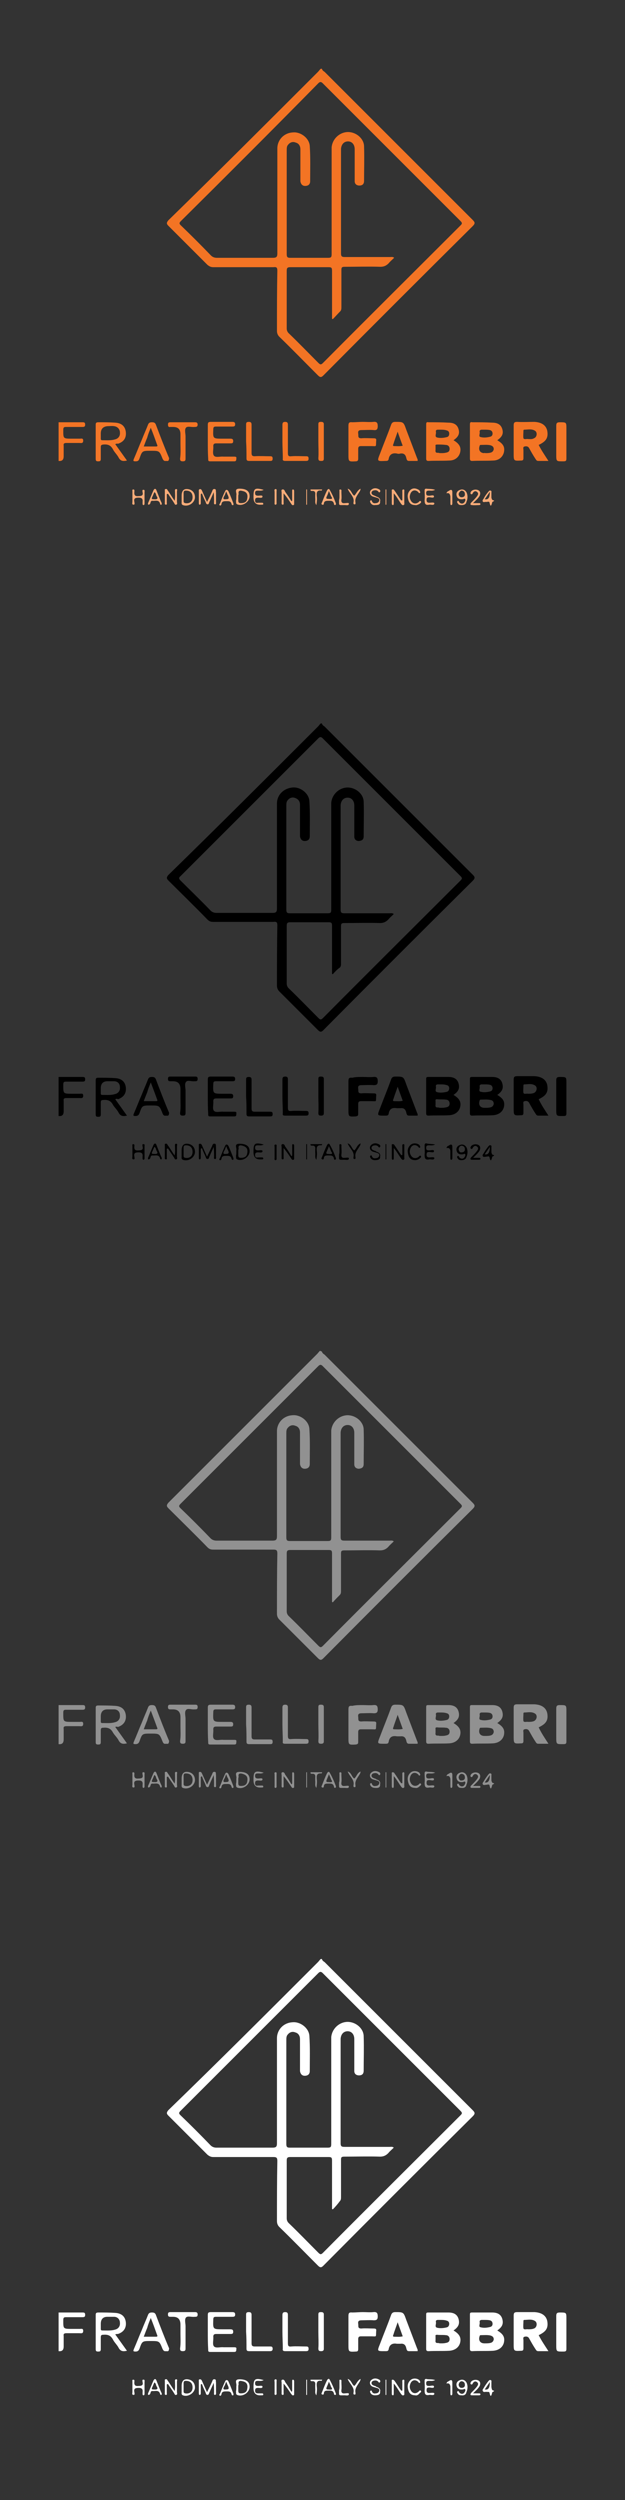 <?xml version="1.0" encoding="utf-8"?>
<!-- Generator: Adobe Illustrator 26.1.0, SVG Export Plug-In . SVG Version: 6.00 Build 0)  -->
<svg version="1.1" id="Layer_1" xmlns="http://www.w3.org/2000/svg" xmlns:xlink="http://www.w3.org/1999/xlink" x="0px" y="0px"
	 viewBox="0 0 160 640" style="enable-background:new 0 0 160 640;" xml:space="preserve">
<rect x="0" y="0" width="160" height="640" fill="#333333" stroke="none"/>
<style type="text/css">
	.st0{fill:#F37424;}
	.st1{fill:#F47728;}
	.st2{fill:#F8AC79;}
	.st3{fill:#919191;}
	.st4{fill:#FFFFFF;}
</style>
<g id="a">
</g>
<g id="b">
</g>
<g id="c">
</g>
<g id="d">
</g>
<g id="e">
</g>
<g id="f">
</g>
<g id="g">
</g>
<g id="h">
</g>
<g id="i">
</g>
<g id="j">
</g>
<g id="k">
</g>
<g id="l">
</g>
<g id="m">
</g>
<g id="n">
</g>
<g id="o">
</g>
<g id="p">
</g>
<g id="q">
</g>
<g id="r">
</g>
<g id="s">
</g>
<g id="t">
</g>
<g id="u">
</g>
<g id="v">
</g>
<g id="w">
</g>
<g id="x">
</g>
<g id="y">
</g>
<g id="a_x60_">
</g>
<g id="aa">
</g>
<g id="ab">
</g>
<g id="ac">
</g>
<g id="ad">
</g>
<g id="ae">
</g>
<g id="af">
</g>
<g id="ag">
</g>
<g id="ah">
</g>
<g id="ai">
</g>
<g id="aj">
</g>
<g id="ak">
</g>
<g id="al">
</g>
<g id="am">
</g>
<g id="an">
</g>
<g id="ao">
</g>
<g id="ap">
</g>
<g id="aq">
</g>
<g id="ar">
</g>
<g id="as">
</g>
<g id="at">
</g>
<g id="au">
</g>
<g id="av">
</g>
<g id="aw">
</g>
<g id="ax">
</g>
<g id="ay">
</g>
<g id="b_x60_">
</g>
<g id="ba">
</g>
<g id="bb">
</g>
<g id="bc">
</g>
<g id="bd">
</g>
<g id="be">
</g>
<g id="bf">
</g>
<g id="bg">
</g>
<g id="bh">
</g>
<g id="bi">
</g>
<g id="bj">
</g>
<g id="bk">
</g>
<g id="bl">
</g>
<g id="bm">
</g>
<g id="bn">
</g>
<g id="bo">
</g>
<g id="bp">
</g>
<g id="bq">
</g>
<g id="br">
</g>
<g id="bs">
</g>
<g id="bt">
</g>
<g id="bu">
</g>
<g id="bv">
</g>
<g id="bw">
</g>
<g id="bx">
</g>
<g id="by">
</g>
<g id="c_x60_">
</g>
<g id="ca">
</g>
<g id="cb">
</g>
<g id="cc">
</g>
<g id="cd">
</g>
<g id="ce">
</g>
<g id="cf">
</g>
<g id="cg">
</g>
<g id="ch">
</g>
<g id="ci">
</g>
<g id="cj">
</g>
<g id="ck">
</g>
<g id="cl">
</g>
<g id="cm">
</g>
<g id="cn">
</g>
<g id="co">
</g>
<g id="cp">
</g>
<g id="cq">
</g>
<g id="cr">
</g>
<g id="cs">
</g>
<g id="ct">
</g>
<g id="cu">
</g>
<g id="cv">
</g>
<g id="cw">
</g>
<g id="cx">
</g>
<g id="cy">
</g>
<g id="d_x60_">
</g>
<g id="da">
</g>
<g id="db">
</g>
<g id="dc">
</g>
<g id="dd">
</g>
<g id="de">
</g>
<g id="df">
</g>
<g id="dg">
</g>
<g id="dh">
</g>
<g id="di">
</g>
<g id="dj">
</g>
<g id="dk">
</g>
<g id="dl">
</g>
<g id="dm">
</g>
<g id="dn">
</g>
<g id="do">
</g>
<g id="dp">
</g>
<g id="dq">
</g>
<g id="dr">
</g>
<g id="ds">
</g>
<g id="dt">
</g>
<g id="du">
</g>
<g id="dv">
</g>
<g id="dw">
</g>
<g id="dx">
</g>
<g id="dy">
</g>
<g id="e_x60_">
</g>
<g id="ea">
</g>
<g id="eb">
</g>
<g id="ec">
</g>
<g id="ed">
</g>
<g id="ee">
</g>
<g id="ef">
</g>
<g id="eg">
</g>
<g id="eh">
</g>
<g id="ei">
</g>
<g id="ej">
</g>
<g id="ek">
</g>
<g id="el">
</g>
<g id="em">
</g>
<g id="en">
</g>
<g id="eo">
</g>
<g id="ep">
</g>
<g id="eq">
</g>
<g id="er">
</g>
<g id="es">
</g>
<g id="et">
</g>
<g id="eu">
</g>
<g id="ev">
</g>
<g id="ew">
</g>
<g id="ex">
</g>
<g id="ey">
</g>
<g id="f_x60_">
</g>
<g id="fa">
</g>
<g id="fb">
</g>
<g id="fc">
</g>
<g id="fd">
</g>
<g id="fe">
</g>
<g id="ff">
</g>
<g id="fg">
</g>
<g id="fh">
</g>
<g id="fi">
</g>
<g id="fj">
</g>
<g id="fk">
</g>
<g id="fl">
</g>
<g id="fm">
</g>
<g id="fn">
</g>
<g id="fo">
</g>
<g id="fp">
</g>
<g id="fq">
</g>
<g id="fr">
</g>
<g id="fs">
</g>
<g id="ft">
</g>
<g id="fu">
</g>
<g id="fv">
</g>
<g id="fw">
</g>
<g id="fx">
</g>
<g id="fy">
</g>
<g id="g_x60_">
</g>
<g id="ga">
</g>
<g id="gb">
</g>
<g id="gc">
</g>
<g id="gd">
</g>
<g id="ge">
</g>
<g id="gf">
</g>
<g id="gg">
</g>
<g id="gh">
</g>
<g id="gi">
</g>
<g id="gj">
</g>
<g id="gk">
</g>
<g id="gl">
</g>
<g id="gm">
</g>
<g id="gn">
</g>
<g id="go">
</g>
<g id="gp">
</g>
<g id="gq">
</g>
<g id="gr">
</g>
<g id="gs">
</g>
<g id="gt">
</g>
<g id="gu">
</g>
<g id="gv">
</g>
<g id="gw">
</g>
<g id="gx">
</g>
<g id="gy">
</g>
<g id="h_x60_">
</g>
<g id="ha">
</g>
<g id="hb">
</g>
<g id="hc">
</g>
<g id="hd">
</g>
<g id="he">
</g>
<g id="hf">
</g>
<g id="hg">
</g>
<g id="hh">
</g>
<g id="hi">
</g>
<g id="hj">
</g>
<g id="hk">
</g>
<g id="hl">
</g>
<g id="hm">
</g>
<g id="hn">
</g>
<g id="ho">
</g>
<g id="hp">
</g>
<g id="hq">
</g>
<g id="hr">
</g>
<g id="hs">
</g>
<g id="ht">
</g>
<g id="hu">
</g>
<g id="hv">
</g>
<g id="hw">
</g>
<g id="hx">
</g>
<g id="hy">
</g>
<g id="i_x60_">
</g>
<g id="ia">
</g>
<g id="ib">
</g>
<g id="ic">
</g>
<g id="id">
</g>
<g id="ie">
</g>
<g id="if">
</g>
<g id="ig">
</g>
<g id="ih">
</g>
<g id="ii">
</g>
<g id="ij">
</g>
<g id="ik">
</g>
<g id="il">
</g>
<g id="im">
</g>
<g id="in">
</g>
<g id="io">
</g>
<g id="ip">
</g>
<g id="iq">
</g>
<g id="ir">
</g>
<g id="is">
</g>
<g id="it">
</g>
<g id="iu">
</g>
<g id="iv">
</g>
<g id="iw">
</g>
<g id="ix">
</g>
<g id="iy">
</g>
<g id="j_x60_">
</g>
<g id="ja">
</g>
<g id="jb">
</g>
<g id="jc">
</g>
<g id="jd">
</g>
<g id="je">
</g>
<g id="jf">
</g>
<g id="jg">
</g>
<g id="jh">
</g>
<g id="ji">
</g>
<g id="jj">
</g>
<g id="jk">
</g>
<g id="jl">
</g>
<g id="jm">
</g>
<g id="jn">
</g>
<g id="jo">
</g>
<g id="jp">
</g>
<g id="jq">
</g>
<g id="jr">
</g>
<g id="js">
</g>
<g id="jt">
</g>
<g id="ju">
</g>
<g id="jv">
</g>
<g id="jw">
</g>
<g id="jx">
</g>
<g id="jy">
</g>
<g id="k_x60_">
</g>
<g id="ka">
</g>
<g id="kb">
</g>
<g id="kc">
</g>
<g id="kd">
</g>
<g id="ke">
</g>
<g id="kf">
</g>
<g id="kg">
</g>
<g id="kh">
</g>
<g id="ki">
</g>
<g id="kj">
</g>
<g id="kk">
</g>
<g id="kl">
</g>
<g id="km">
</g>
<g id="kn">
</g>
<g id="ko">
</g>
<g id="kp">
</g>
<g id="kq">
</g>
<g id="kr">
</g>
<g id="ks">
</g>
<g id="kt">
</g>
<g id="ku">
</g>
<g id="kv">
</g>
<g id="kw">
</g>
<g id="kx">
</g>
<g id="ky">
</g>
<g id="l_x60_">
</g>
<g id="la">
</g>
<g id="lb">
</g>
<g id="lc">
</g>
<g id="ld">
</g>
<g id="le">
</g>
<g id="lf">
</g>
<g id="lg">
</g>
<g id="lh">
</g>
<g id="li">
</g>
<g id="lj">
</g>
<g id="lk">
</g>
<g id="ll">
</g>
<g id="lm">
</g>
<g id="ln">
</g>
<g id="lo">
</g>
<g id="lp">
</g>
<g id="lq">
</g>
<g id="lr">
</g>
<g id="ls">
</g>
<g id="lt">
</g>
<g id="lu">
</g>
<g id="lv">
</g>
<g id="lw">
</g>
<g id="lx">
</g>
<g id="ly">
</g>
<g id="m_x60_">
</g>
<g id="ma">
</g>
<g id="mb">
</g>
<g id="mc">
</g>
<g id="md">
</g>
<g id="me">
</g>
<g id="mf">
</g>
<g id="mg">
</g>
<g id="mh">
</g>
<g id="mi">
</g>
<g id="mj">
</g>
<g id="mk">
</g>
<g id="ml">
</g>
<g id="mm">
</g>
<g id="mn">
</g>
<g id="mo">
</g>
<g id="mp">
</g>
<g id="mq">
</g>
<g id="mr">
</g>
<g id="ms">
</g>
<g id="mt">
</g>
<g id="mu">
</g>
<g id="mv">
</g>
<g id="mw">
</g>
<g id="mx">
</g>
<g id="my">
</g>
<g id="n_x60_">
</g>
<g id="na">
</g>
<g id="nb">
</g>
<g id="nc">
</g>
<g id="nd">
</g>
<g id="ne">
</g>
<g id="nf">
</g>
<g id="ng">
</g>
<g id="nh">
</g>
<g id="ni">
</g>
<g id="nj">
</g>
<g id="nk">
</g>
<g id="nl">
</g>
<g id="nm">
</g>
<g id="nn">
</g>
<g id="no">
</g>
<g id="np">
</g>
<g id="nq">
</g>
<g id="nr">
</g>
<g id="ns">
</g>
<g id="nt">
</g>
<g id="nu">
</g>
<g id="nv">
</g>
<g id="nw">
</g>
<g id="nx">
</g>
<g id="ny">
</g>
<g id="o_x60_">
</g>
<g id="oa">
</g>
<g id="ob">
</g>
<g id="oc">
</g>
<g id="od">
</g>
<g id="oe">
</g>
<g id="of">
</g>
<g id="og">
</g>
<g id="oh">
</g>
<g id="oi">
</g>
<g id="oj">
</g>
<g id="ok">
</g>
<g id="ol">
</g>
<g id="om">
</g>
<g id="on">
</g>
<g id="oo">
</g>
<g id="op">
</g>
<g id="oq">
</g>
<g id="or">
</g>
<g id="os">
</g>
<g id="ot">
</g>
<g id="ou">
</g>
<g id="ov">
</g>
<g id="ow">
</g>
<g id="ox">
</g>
<g id="oy">
</g>
<g id="p_x60_">
</g>
<g id="pa">
</g>
<g id="pb">
</g>
<g id="pc">
</g>
<g id="pd">
</g>
<g id="pe">
</g>
<g id="pf">
</g>
<g id="pg">
</g>
<g id="ph">
</g>
<g id="pi">
</g>
<g id="pj">
</g>
<g id="pk">
</g>
<g id="pl">
</g>
<g id="pm">
</g>
<g id="pn">
</g>
<g id="po">
</g>
<g id="pp">
</g>
<g id="pq">
</g>
<g id="pr">
</g>
<g id="ps">
</g>
<g id="pt">
</g>
<g id="pu">
</g>
<g id="pv">
</g>
<g id="pw">
</g>
<g id="px">
</g>
<g id="py">
</g>
<g id="q_x60_">
</g>
<g id="qa">
</g>
<g id="qb">
</g>
<g id="qc">
</g>
<g id="qd">
</g>
<g id="qe">
</g>
<g id="qf">
</g>
<g id="qg">
</g>
<g id="qh">
</g>
<g id="qi">
</g>
<g id="qj">
</g>
<g id="qk">
</g>
<g id="ql">
</g>
<g id="qm">
</g>
<g id="qn">
</g>
<g id="qo">
</g>
<g id="qp">
</g>
<g id="qq">
</g>
<g id="qr">
</g>
<g id="qs">
</g>
<g id="qt">
</g>
<g id="qu">
</g>
<g id="qv">
</g>
<g id="qw">
</g>
<g id="qx">
</g>
<g id="qy">
</g>
<g id="r_x60_">
</g>
<g id="ra">
</g>
<g id="rb">
</g>
<g id="rc">
</g>
<g id="rd">
</g>
<g id="re">
</g>
<g id="rf">
</g>
<g id="rg">
</g>
<g id="rh">
</g>
<g id="ri">
</g>
<g id="rj">
</g>
<g id="rk">
</g>
<g id="rl">
</g>
<g id="rm">
</g>
<g id="rn">
</g>
<g id="ro">
</g>
<g id="rp">
</g>
<g id="rq">
</g>
<g id="rr">
</g>
<g id="rs">
</g>
<g id="rt">
</g>
<g id="ru">
</g>
<g id="rv">
</g>
<g id="rw">
</g>
<g id="rx">
</g>
<g id="ry">
</g>
<g id="s_x60_">
</g>
<g id="sa">
</g>
<g id="sb">
</g>
<g id="sc">
</g>
<g id="sd">
</g>
<g id="se">
</g>
<g id="sf">
</g>
<g id="sg">
</g>
<g id="sh">
</g>
<g id="si">
</g>
<g id="sj">
</g>
<g id="sk">
</g>
<g id="sl">
</g>
<g id="sm">
</g>
<g id="sn">
</g>
<g id="so">
</g>
<g id="sp">
</g>
<g id="sq">
</g>
<g id="sr">
</g>
<g id="ss">
</g>
<g id="st">
</g>
<g id="su">
</g>
<path class="st0" d="M82.4,17.6c0.1,0.4,0.4,0.6,0.7,0.8c12.6,12.6,25.3,25.3,37.9,37.9c0.6,0.6,0.7,0.9,0,1.6
	c-12.8,12.7-25.5,25.4-38.2,38.2c-0.5,0.5-0.8,0.6-1.4,0c-3.3-3.3-6.6-6.7-9.9-9.9c-0.4-0.4-0.6-0.9-0.6-1.5c0-5.1,0-10.2,0.1-15.4
	c0-0.8-0.2-1-1-0.9c-5.1,0-10.2,0-15.4,0c-0.6,0-1-0.2-1.5-0.6c-3.3-3.3-6.7-6.7-10-10c-0.5-0.5-0.5-0.8,0-1.4
	C56,43.8,68.7,31.1,81.4,18.4c0.2-0.2,0.4-0.5,0.7-0.8L82.4,17.6L82.4,17.6z M85.2,81.7L85,81.6v-0.9c0-3.8,0-7.6,0-11.4
	c0-0.8-0.2-0.9-0.9-0.9c-3.3,0-6.5,0-9.8,0c-0.7,0-0.9,0.2-0.9,0.9c0,4.9,0,9.9,0,14.8c0,0.5,0.2,0.9,0.5,1.2
	c2.6,2.5,5.1,5.1,7.6,7.6c0.5,0.5,0.7,0.5,1.2,0c11.7-11.8,23.5-23.5,35.2-35.2c0.4-0.4,0.5-0.6,0-1.1
	c-11.8-11.8-23.5-23.5-35.3-35.3c-0.4-0.4-0.7-0.4-1.1,0C69.9,33.1,58.1,44.9,46.3,56.6c-0.5,0.5-0.4,0.7,0,1.1
	c2.6,2.5,5.2,5.1,7.7,7.7c0.4,0.4,0.9,0.6,1.5,0.6c4.8,0,9.6,0,14.4,0c0.9,0,1.1-0.3,1.1-1.1c0-9,0-17.9,0-26.9c0-2.2,1.7-4,4-4.1
	c2-0.2,4.2,1.5,4.3,3.5c0.2,3,0.1,6,0.1,9c0,0.8-0.5,1.2-1.3,1.2c-0.7,0-1.1-0.5-1.2-1.2c0-0.2,0-0.4,0-0.7c0-2.5,0-5,0-7.5
	c0-0.8-0.4-1.5-1.2-1.7c-0.7-0.3-1.4-0.1-1.9,0.5c-0.4,0.4-0.4,0.9-0.4,1.5c0,8.9,0,17.8,0,26.6c0,0.8,0.3,0.9,0.9,0.9
	c3.2,0,6.4,0,9.7,0c0.8,0,0.9-0.2,0.9-1c0-8.7,0-17.4,0-26.1c0-0.4,0-0.8,0-1.2c0.2-2.2,2.1-3.9,4.2-3.9c2.1,0,4.1,1.7,4.1,3.7
	c0.1,3,0,5.9,0,8.8c0,0.8-0.4,1.2-1.2,1.2c-0.7,0-1.2-0.4-1.2-1.1c0-0.2,0-0.4,0-0.7c0-2.5,0-5,0-7.5c0-1.2-0.7-2-1.7-2
	c-1,0-1.7,0.7-1.8,1.9c0,0.1,0,0.2,0,0.4c0,8.8,0,17.6,0,26.4c0,0.8,0.3,0.9,1,0.9c3.9,0,7.8,0,11.6,0c0.3,0,0.7-0.1,1,0.2
	c-0.5,0.5-1,0.9-1.4,1.4c-0.6,0.6-1.2,0.9-2.1,0.9c-3.1-0.1-6.2,0-9.2,0c-0.7,0-0.8,0.2-0.8,0.8c0,3.2,0,6.3,0,9.5
	c0,0.4,0,0.8-0.3,1.1C86.4,80.4,85.8,81.1,85.2,81.7L85.2,81.7z"/>
<path class="st0" d="M15,108.1c2.1,0,4.1,0,6.2,0c0.4,0,0.6,0.1,0.6,0.6c0,0.5-0.2,0.6-0.7,0.6c-1.4,0-2.8,0-4.2,0
	c-0.5,0-0.7,0.1-0.7,0.7c0,2.3-0.1,2.3,2.3,2.3c0.6,0,1.2,0,1.9,0c0.4,0,0.9-0.2,0.9,0.5c0,0.8-0.6,0.6-1,0.6c-1.1,0-2.2,0-3.3,0
	c-0.6,0-0.8,0.2-0.7,0.7c0,0.9,0,1.8,0,2.7c0,0.9-0.4,1.3-1.3,1.2L15,108.1L15,108.1z"/>
<path class="st0" d="M127.3,112.7c1.5,0.9,2,1.7,1.7,3.1c-0.3,1.2-1.3,2.1-2.8,2.1c-1.8,0.1-3.5,0-5.3,0.1c-0.4,0-0.6-0.1-0.6-0.6
	c0-2.9,0-5.9,0-8.8c0-0.5,0.2-0.6,0.6-0.5c1.7,0,3.4,0,5.1,0.1c1.5,0,2.3,0.6,2.6,1.7C128.9,111,128.6,111.8,127.3,112.7
	L127.3,112.7z M124.2,116L124.2,116c0.4,0,0.9,0,1.3-0.1c0.5-0.1,0.8-0.4,0.9-0.9c0-0.5-0.2-0.8-0.8-1c-0.8-0.2-1.7-0.1-2.5-0.1
	c-0.2,0-0.3,0.1-0.3,0.2c-0.4,1.1,0.1,1.9,1.2,1.9C124.1,115.9,124.1,115.9,124.2,116L124.2,116z M124.1,110c-0.3,0-0.6,0-0.8,0
	c-0.4,0-0.6,0.3-0.5,0.6c0.1,0.5-0.4,1.2,0.3,1.3c0.8,0.2,1.6,0.1,2.4-0.1c0.4-0.1,0.6-0.4,0.6-0.8c0-0.4-0.2-0.8-0.7-0.9
	C125,110,124.5,110,124.1,110L124.1,110z"/>
<path class="st0" d="M116.1,112.7c1.5,0.9,2,1.8,1.7,3.1c-0.3,1.2-1.3,2.1-2.8,2.1c-1.8,0.1-3.5,0-5.3,0.1c-0.4,0-0.6-0.1-0.6-0.6
	c0-2.9,0-5.9,0-8.8c0-0.5,0.2-0.6,0.6-0.5c1.7,0,3.4,0,5.1,0.1c1.5,0,2.3,0.6,2.6,1.7C117.7,111,117.4,111.8,116.1,112.7
	L116.1,112.7z M112.9,116L112.9,116c0.4,0,0.8,0,1.2-0.1c0.6-0.1,1-0.3,1-1c0-0.6-0.4-1-1-1c-0.7-0.1-1.5-0.1-2.2-0.1
	c-0.3,0-0.5,0.1-0.4,0.4c0,0.3,0,0.7,0,1c-0.1,0.5,0.1,0.8,0.7,0.7C112.4,116,112.7,116,112.9,116L112.9,116z M112.9,110
	c-0.3,0-0.6,0-0.8,0c-0.4,0-0.6,0.2-0.5,0.6c0.1,0.5-0.4,1.2,0.3,1.4c0.8,0.2,1.7,0.1,2.5-0.1c0.4-0.1,0.6-0.4,0.6-0.9
	c0-0.4-0.2-0.7-0.6-0.8C113.8,110,113.3,110,112.9,110L112.9,110z"/>
<path class="st0" d="M140.4,118c-1,0-1.8,0-2.6,0c-0.4,0-0.5-0.2-0.7-0.5c-0.6-0.9-1.1-1.8-1.6-2.7c-0.3-0.6-0.8-0.6-1.2-0.5
	c-0.5,0.1-0.3,0.6-0.3,0.9c0,0.7,0,1.4,0,2.1c0,0.5-0.2,0.6-0.6,0.6c-1.9,0.1-1.9,0.1-1.9-1.8c0-2.4,0-4.8,0-7.2
	c0-0.7,0.2-0.9,0.9-0.9c1.4,0.1,2.9,0,4.4,0c1.9,0.1,3,0.9,3.3,2.3c0.3,1.8-0.3,2.7-2.2,3.6C138.6,115.3,139.5,116.6,140.4,118
	L140.4,118z M135.2,112.4c0.5,0,1,0.1,1.5-0.2c0.8-0.3,0.9-1.5,0.3-1.9c-0.9-0.6-1.9-0.3-2.8-0.3c-0.1,0-0.2,0.1-0.2,0.2
	c0,0.7-0.1,1.4,0,2C134.2,112.6,134.8,112.3,135.2,112.4L135.2,112.4z"/>
<path class="st0" d="M106.9,118c-0.7,0-1.5,0-2.2,0c-0.6,0-0.6-0.5-0.7-0.8c-0.2-0.9-0.7-1.2-1.5-1.1c-0.3,0.1-0.6,0.1-0.9,0
	c-1.1-0.2-1.9,0.2-2.1,1.4c-0.1,0.5-0.4,0.5-0.8,0.5c-2.2,0.1-2.2,0.1-1.4-1.9c0.9-2.4,1.9-4.8,2.8-7.3c0.2-0.6,0.5-0.8,1.1-0.8
	c2.1,0,2.1,0,2.8,2c0.9,2.4,1.8,4.7,2.7,7.1C106.8,117.4,107,117.6,106.9,118L106.9,118z M101.8,110.5c-0.4,1.2-0.8,2.2-1.1,3.2
	c-0.1,0.2-0.2,0.5,0.2,0.5c0.7,0,1.4,0.1,2.2-0.1C103.1,114.2,101.8,110.6,101.8,110.5z"/>
<path class="st0" d="M92.9,108c0.9,0,1.8,0.1,2.7,0c0.9-0.1,1.1,0.3,1.1,1.1c0,0.7-0.2,1.1-1,1c-1.1-0.1-2.2,0-3.2,0
	c-0.7,0-0.9,0.3-0.8,0.9c0.1,0.6-0.2,1.2,0.8,1.2c1-0.1,2,0,3.1,0c0.6,0,0.8,0.1,0.7,0.7c-0.1,1.6,0.2,1.3-1.3,1.3
	c-0.9,0-1.7,0-2.6,0c-0.5,0-0.7,0.2-0.7,0.7c0,0.8,0,1.7,0,2.5c0,0.4-0.1,0.7-0.6,0.7c-1.9,0.1-1.9,0.1-1.9-1.8c0-2.4,0-4.8,0-7.2
	c0-0.8,0.1-1.1,1-1C91,108.1,92,108,92.9,108L92.9,108z"/>
<path class="st1" d="M29.5,113.7l3,4.2c-0.9,0.2-1.6,0.2-2.1-0.7c-0.4-0.8-1.1-1.4-1.5-2.2c-0.6-1.1-1.4-1.3-2.5-1.2
	c-0.5,0.1-0.6,0.2-0.6,0.7c0,1,0,2,0,3c0,0.5-0.2,0.6-0.6,0.6c-0.4,0-0.7,0-0.7-0.6c0-2.9,0-5.9,0-8.8c0-0.5,0.2-0.6,0.7-0.6
	c1.4,0,2.9,0,4.3,0.1c1.6,0.1,2.5,0.9,2.7,2.3c0.2,1.6-0.5,2.6-2,3.1C29.9,113.5,29.8,113.6,29.5,113.7L29.5,113.7z M25.8,111
	c0,0.4,0,0.9,0,1.3c0,0.3,0.1,0.4,0.4,0.4c1.1,0,2.2,0.1,3.2-0.2c0.9-0.2,1.4-0.9,1.3-1.8c0-0.8-0.6-1.5-1.5-1.6
	c-0.5-0.1-1.1,0-1.7,0C26.4,109.2,25.8,109.8,25.8,111L25.8,111z"/>
<path class="st1" d="M53.2,113c0-1.4,0-2.8,0-4.2c0-0.6,0.1-0.8,0.8-0.8c1.8,0,3.7,0,5.5,0c0.4,0,0.7,0.1,0.7,0.6
	c0,0.5-0.2,0.6-0.7,0.6c-1.4,0-2.8,0-4.2,0c-0.5,0-0.7,0.1-0.7,0.7c-0.1,2.4-0.1,2.4,2.4,2.4c0.7,0,1.4,0,2,0c0.4,0,0.7,0.1,0.7,0.6
	c0,0.6-0.3,0.6-0.7,0.6c-1.2,0-2.4,0-3.6,0c-0.5,0-0.8,0.1-0.8,0.7c0.1,0.8-0.3,1.9,0.2,2.5c0.5,0.5,1.6,0.1,2.4,0.2
	c0.9,0,1.9,0,2.8,0c0.4,0,0.6,0.1,0.5,0.5c0,0.3,0,0.7-0.5,0.7c-2.1,0-4.2,0-6.2,0c-0.5,0-0.5-0.2-0.5-0.6
	C53.2,115.9,53.2,114.5,53.2,113L53.2,113z"/>
<path class="st1" d="M42.5,118c-0.5,0.1-0.7-0.2-0.9-0.6c-0.8-2-0.8-2-3-2s-2.2,0-2.9,2c-0.2,0.6-0.5,0.7-1,0.7
	c-0.7,0-0.6-0.2-0.4-0.7c0.7-1.6,1.3-3.2,2-4.8c0.5-1.3,1.1-2.6,1.6-3.9c0.2-0.5,0.5-0.6,1-0.6s0.8,0.1,1,0.6
	c1.1,2.9,2.2,5.8,3.4,8.6C43.2,117.9,43.2,118.1,42.5,118L42.5,118z M38.6,109.5c-0.4,1-0.7,1.7-0.9,2.5c-0.3,0.7-0.6,1.5-0.9,2.3
	c1.1,0,2.1,0,3.1,0c0.4,0,0.5-0.1,0.3-0.5C39.7,112.4,39.2,111,38.6,109.5L38.6,109.5z"/>
<path class="st1" d="M145,113.1c0,1.4,0,2.8,0,4.3c0,0.5-0.1,0.7-0.7,0.7c-1.9,0-1.9,0.1-1.9-1.8c0-2.4,0-4.9,0-7.3
	c0-0.7,0.2-0.9,0.9-0.9c1.7,0,1.7,0,1.7,1.6C145,110.8,145,111.9,145,113.1L145,113.1z"/>
<path class="st0" d="M46.2,113.6c0-0.8,0-1.6,0-2.4c0-1.3-0.6-1.9-1.9-1.9c-0.2,0-0.4,0-0.7,0c-0.4,0.1-0.6-0.1-0.6-0.6
	c0-0.4,0.1-0.6,0.6-0.6c2.1,0,4.3,0,6.4,0c0.4,0,0.6,0.2,0.6,0.6c0,0.4-0.2,0.6-0.6,0.6c-0.1,0-0.1,0-0.2,0
	c-0.8,0.1-1.8-0.3-2.2,0.2c-0.4,0.5-0.1,1.5-0.1,2.2c0,1.9,0,3.8,0,5.7c0,0.5-0.1,0.7-0.7,0.7c-0.6,0-0.7-0.2-0.7-0.7
	C46.3,116,46.2,114.8,46.2,113.6L46.2,113.6z"/>
<path class="st0" d="M63,113c0-1.4,0-2.8,0-4.3c0-0.5,0.1-0.7,0.7-0.7c0.5,0,0.7,0.2,0.7,0.7c0,2.4,0,4.9,0,7.3
	c0,0.6,0.2,0.8,0.8,0.8c1.3-0.1,2.6,0,3.9,0c0.4,0,0.7,0,0.7,0.6c0,0.6-0.3,0.6-0.7,0.6c-1.8,0-3.5,0-5.3,0c-0.6,0-0.7-0.2-0.7-0.7
	C63.1,115.9,63.1,114.5,63,113L63,113z"/>
<path class="st0" d="M72.3,113c0-1.4,0-2.8,0-4.2c0-0.5,0.1-0.8,0.7-0.8c0.7,0,0.7,0.4,0.7,0.8c0,2.3,0,4.7,0,7.1
	c0,0.7,0.1,1,0.9,0.9c1.2-0.1,2.5,0,3.7,0c0.4,0,0.7,0,0.7,0.6c0,0.5-0.2,0.6-0.7,0.6c-1.8,0-3.5,0-5.3,0c-0.5,0-0.7-0.2-0.6-0.6
	C72.4,115.9,72.3,114.4,72.3,113L72.3,113z"/>
<path class="st1" d="M81.5,113c0-1.4,0-2.9,0-4.4c0-0.6,0.3-0.6,0.7-0.6c0.4,0,0.7,0.1,0.7,0.6c0,2.9,0,5.9,0,8.8
	c0,0.6-0.3,0.6-0.7,0.6c-0.5,0-0.7-0.1-0.7-0.7C81.6,115.9,81.5,114.4,81.5,113L81.5,113z"/>
<path class="st2" d="M51.4,126.5c0,0.7,0,1.5,0,2.2c0,0.2,0,0.5-0.3,0.5c-0.2,0-0.2-0.3-0.2-0.4c0-1,0-2,0-3c0-0.2-0.1-0.5,0.3-0.6
	c0.3,0,0.4,0.2,0.5,0.4c0.4,0.9,0.8,1.8,1.3,2.9c0.5-1,0.9-1.8,1.3-2.7c0.1-0.3,0.2-0.7,0.7-0.6c0.4,0.1,0.2,0.5,0.3,0.8
	c0,0.8,0,1.7,0,2.5c0,0.2,0.1,0.7-0.3,0.6c-0.3,0-0.2-0.4-0.2-0.6c0-0.8,0-1.6-0.1-2.5c-0.3,0.8-0.7,1.6-1,2.3
	c-0.2,0.3-0.2,0.9-0.6,0.8c-0.4,0-0.4-0.6-0.6-0.9c-0.3-0.6-0.6-1.3-0.8-1.9L51.4,126.5L51.4,126.5z"/>
<path class="st2" d="M74.8,128.2c0-0.8,0-1.7,0-2.5c0-0.2,0-0.4,0.2-0.4c0.2,0,0.3,0.2,0.3,0.4c0,1.1,0,2.1,0,3.2
	c0,0.2,0,0.4-0.2,0.4c-0.3,0.1-0.4-0.1-0.6-0.4c-0.6-0.9-1.2-1.8-1.9-2.6c0,0.8,0,1.6,0,2.3c0,0.2,0.1,0.6-0.2,0.6
	c-0.4,0-0.3-0.4-0.3-0.6c0-0.8,0-1.7,0-2.5c0-0.3-0.2-0.7,0.2-0.8c0.4-0.1,0.6,0.3,0.7,0.6c0.6,0.8,1.1,1.6,1.6,2.4L74.8,128.2
	L74.8,128.2z"/>
<path class="st2" d="M42.7,126.5c0,0.7,0,1.5,0,2.2c0,0.2,0.1,0.5-0.2,0.5c-0.4,0-0.3-0.3-0.3-0.6c0-1,0-1.9,0-2.9
	c0-0.2-0.1-0.5,0.2-0.5c0.3-0.1,0.4,0.1,0.5,0.3c0.6,0.8,1.1,1.7,1.8,2.7c0.2-0.9,0.1-1.6,0.1-2.4c0-0.2-0.1-0.6,0.3-0.6
	c0.4,0,0.2,0.4,0.2,0.6c0,0.9,0,1.8,0,2.7c0,0.2,0.2,0.6-0.2,0.7c-0.3,0.1-0.4-0.2-0.5-0.4c-0.5-0.8-1.1-1.6-1.6-2.4L42.7,126.5
	L42.7,126.5z"/>
<path class="st2" d="M103,128.1c0-0.7,0-1.5,0-2.2c0-0.2-0.1-0.6,0.3-0.6c0.3,0,0.2,0.4,0.2,0.6c0,0.9,0,1.9,0,2.8
	c0,0.2,0.1,0.5-0.2,0.6c-0.3,0.1-0.4-0.1-0.6-0.3c-0.5-0.7-0.9-1.4-1.4-2.1c-0.1-0.1-0.2-0.3-0.5-0.6c0,1,0,1.8,0,2.5
	c0,0.2,0,0.5-0.2,0.5c-0.3,0-0.3-0.3-0.3-0.5c0-1,0-2,0-3c0-0.2-0.1-0.5,0.2-0.5c0.3-0.1,0.4,0.2,0.5,0.3c0.6,0.8,1.1,1.7,1.7,2.5
	L103,128.1L103,128.1z"/>
<path class="st2" d="M46.5,127.2c0-0.1,0-0.2,0-0.3c0-1.2,0.5-1.8,1.5-1.7c1.2,0.1,2,1,1.9,2.3c-0.2,1.4-1.8,2.3-3.1,1.8
	c-0.4-0.2-0.3-0.5-0.3-0.8C46.5,128.1,46.5,127.6,46.5,127.2z M49.3,127.3c0-1.1-0.6-1.7-1.7-1.7c-0.4,0-0.6,0.1-0.6,0.6
	c0,0.7,0,1.3,0,2c0,0.3,0,0.5,0.4,0.6C48.5,129,49.3,128.4,49.3,127.3L49.3,127.3z"/>
<path class="st2" d="M60.5,127.2c0-0.1,0-0.3,0-0.4c0.2-0.6-0.7-1.7,0.8-1.7c1.7,0,2.6,0.6,2.6,1.9c0,1.5-1.8,2.7-3.2,2.1
	c-0.4-0.2-0.2-0.6-0.3-0.9C60.5,128,60.5,127.6,60.5,127.2L60.5,127.2z M61,127.1c0,0.3,0,0.7,0,1c0,0.6,0.2,0.7,0.7,0.7
	c1,0,1.5-0.4,1.6-1.2c0.2-1.1-0.2-1.7-1.2-1.9c-0.7-0.2-1.2-0.1-1,0.8C61,126.7,61,126.9,61,127.1L61,127.1z"/>
<path class="st2" d="M118.2,129.3c-0.3,0-0.7,0-0.9-0.3c-0.2-0.2-0.4-0.5-0.2-0.7c0.3-0.3,0.4,0.2,0.5,0.3c0.5,0.5,1.1,0.4,1.4-0.2
	c0.1-0.2,0.2-0.4,0.1-0.6c-0.2-0.3-0.4,0-0.6,0c-0.8,0.1-1.4-0.1-1.6-0.9c-0.2-0.7,0.2-1.3,0.9-1.5c0.7-0.3,1.4,0.1,1.7,0.8
	c0.3,0.8,0.2,1.6-0.1,2.3C119.3,129.1,118.8,129.3,118.2,129.3z M117.4,126.5c0.1,0.5,0.3,0.8,0.8,0.8c0.5,0,0.9-0.3,0.8-0.9
	c0-0.5-0.4-0.8-0.9-0.8C117.7,125.8,117.5,126.1,117.4,126.5L117.4,126.5z"/>
<path class="st2" d="M37,127.3c0,0.5,0,1,0,1.6c0,0.1,0,0.3-0.2,0.4c-0.2,0-0.3-0.1-0.3-0.3c0-0.1,0-0.3,0-0.5
	c0.1-0.8-0.2-1.1-1-1.1c-0.9,0-1.3,0.2-1.1,1.1c0,0.2,0.2,0.7-0.2,0.7c-0.5,0-0.3-0.5-0.3-0.7c0-0.9,0-1.8,0-2.7
	c0-0.2-0.1-0.5,0.2-0.5c0.4,0,0.3,0.3,0.3,0.6c-0.1,0.9,0.2,1.2,1.1,1.1c0.8,0,1.2-0.2,1-1c0-0.2-0.2-0.7,0.3-0.6
	c0.3,0,0.2,0.4,0.2,0.6C37,126.3,37,126.8,37,127.3L37,127.3z"/>
<path class="st2" d="M111.4,125.4c-0.6,0.3-1.1,0.2-1.5,0.2c-0.4,0-0.8,0-0.8,0.6c0,0.6,0.2,0.7,0.8,0.7c0.4,0,1.2-0.3,1.2,0.2
	c0,0.5-0.8,0.2-1.2,0.2c-0.5,0-0.7,0.1-0.7,0.7c0,0.5,0.2,0.7,0.7,0.7c0.5,0,1.3-0.2,1.3,0.2c-0.1,0.6-0.9,0.2-1.3,0.3
	c-1,0.2-1.2-0.2-1.2-1.2c0.1-0.8,0-1.6,0-2.3c0-0.3,0-0.6,0.4-0.6C109.8,125.2,110.5,125.1,111.4,125.4L111.4,125.4z"/>
<path class="st2" d="M96,129.3c-0.5,0.1-1-0.2-1.2-0.7c-0.1-0.2-0.1-0.4,0.1-0.5c0.2-0.1,0.3,0.1,0.3,0.2c0.2,0.5,0.6,0.6,1,0.5
	c0.4,0,0.8-0.2,0.9-0.7c0.1-0.4-0.3-0.6-0.7-0.7c-0.3-0.1-0.7-0.2-1-0.3c-0.4-0.2-0.7-0.5-0.7-1c0-0.5,0.4-0.8,0.8-1
	c0.5-0.2,1-0.1,1.4,0.1c0.3,0.1,0.6,0.4,0.4,0.7c-0.3,0.4-0.4-0.1-0.6-0.2c-0.4-0.3-0.8-0.2-1.2-0.1c-0.2,0.1-0.4,0.3-0.4,0.6
	c0.1,0.5,0.4,0.5,0.8,0.7c0.2,0.1,0.3,0.1,0.4,0.2c0.6,0.2,1.2,0.5,1,1.3C97.4,129.2,96.8,129.3,96,129.3L96,129.3z"/>
<path class="st2" d="M67.5,125.4c-0.5,0.3-1,0.2-1.4,0.2c-0.4,0-0.8,0-0.8,0.6c0,0.6,0.3,0.7,0.8,0.7c0.4,0,1.1-0.2,1.1,0.2
	c0,0.5-0.7,0.3-1.1,0.3c-0.5,0-0.8,0.1-0.8,0.7c0,0.6,0.3,0.7,0.8,0.6c0.3,0,0.6,0,0.9,0c0.2,0,0.4,0,0.4,0.3c0,0.2-0.2,0.2-0.4,0.2
	c-0.1,0-0.1,0-0.2,0c-1.3,0.1-1.9-0.6-1.9-1.8v-0.4C64.9,125,65.3,124.8,67.5,125.4L67.5,125.4z"/>
<path class="st2" d="M121.1,128.8c0.7,0,1.1,0,1.6,0c0.2,0,0.3,0.1,0.3,0.3c0,0.1-0.2,0.2-0.3,0.2c-0.7,0-1.3,0.1-1.9,0
	c-0.5,0-0.4-0.4-0.2-0.6c0.5-0.5,1-1,1.4-1.5c0.3-0.4,0.6-0.8,0.2-1.2c-0.4-0.4-0.9-0.3-1.2,0.3c-0.1,0.2-0.2,0.3-0.4,0.2
	c-0.2-0.1-0.2-0.3-0.1-0.5c0.2-0.5,1-0.8,1.7-0.6c0.7,0.2,0.9,0.8,0.6,1.5C122.4,127.6,121.8,128.1,121.1,128.8L121.1,128.8z"/>
<path class="st2" d="M41.4,128.8c0,0.2,0,0.4-0.1,0.4c-0.2,0.1-0.3-0.1-0.3-0.2c-0.3-1.2-1.3-0.7-2-0.8c-0.5,0-0.4,0.5-0.6,0.8
	c-0.1,0.1-0.2,0.2-0.4,0.2c-0.2-0.1-0.1-0.2-0.1-0.4c0.5-1.1,0.9-2.2,1.4-3.3c0.2-0.4,0.5-0.5,0.7-0.1
	C40.5,126.6,40.9,127.8,41.4,128.8L41.4,128.8z M39.5,126c-0.2,0.5-0.4,1-0.6,1.4c-0.1,0.3,0,0.4,0.3,0.4c0.3,0,0.8,0.1,1-0.1
	c0.3-0.2-0.1-0.6-0.2-0.9C39.9,126.5,39.9,126.2,39.5,126L39.5,126z"/>
<path class="st2" d="M59.8,129.1c0,0.1-0.1,0.2-0.1,0.2c-0.2,0.1-0.4-0.1-0.4-0.2c-0.2-0.9-0.8-0.8-1.5-0.8c-0.6,0-1,0.1-1.1,0.7
	c0,0.2-0.2,0.5-0.4,0.4c-0.3-0.1-0.1-0.4,0-0.5c0.4-1,0.8-2.1,1.3-3.1c0.1-0.2,0.2-0.4,0.4-0.4s0.4,0.2,0.5,0.4
	c0.5,1.1,0.9,2.2,1.3,3.2C59.7,128.9,59.7,129,59.8,129.1L59.8,129.1z M57.9,125.8c-0.2,0.5-0.3,0.9-0.5,1.2
	c-0.4,0.7-0.2,0.9,0.5,0.8c0.8,0,0.7-0.3,0.5-0.9C58.2,126.6,58.1,126.2,57.9,125.8L57.9,125.8z"/>
<path class="st2" d="M106.3,129.3c-0.8,0-1.4-0.3-1.7-1.1c-0.3-0.9-0.4-1.8,0.3-2.6c0.5-0.6,1.2-0.7,1.9-0.4
	c0.2,0.1,0.5,0.2,0.6,0.4c0.1,0.2,0.3,0.4,0.1,0.6c-0.2,0.1-0.3,0-0.4-0.2c-0.8-0.8-1.8-0.5-2.1,0.6c-0.2,0.6-0.1,1.1,0.2,1.6
	c0.4,0.7,1.2,0.9,1.9,0.4c0.2-0.1,0.3-0.5,0.6-0.3c0.3,0.3-0.1,0.5-0.3,0.7C107,129.2,106.6,129.4,106.3,129.3L106.3,129.3z"/>
<path class="st2" d="M86,128.9c0,0.2,0,0.3-0.2,0.4c-0.2,0-0.3-0.1-0.3-0.3c-0.2-0.9-0.8-0.8-1.5-0.8c-0.6,0-1,0.1-1.1,0.7
	c0,0.2-0.1,0.4-0.4,0.3c-0.3-0.1-0.2-0.4-0.1-0.5c0.4-1,0.8-2.1,1.3-3.1c0.2-0.4,0.5-0.6,0.7-0.2C85.1,126.6,85.6,127.8,86,128.9
	L86,128.9z M84.2,125.7c-0.2,0.6-0.4,1.1-0.6,1.5c-0.1,0.2-0.1,0.5,0.2,0.5c0.4,0,0.8,0.1,1.1,0c0.3-0.2-0.1-0.5-0.2-0.8
	C84.6,126.6,84.4,126.2,84.2,125.7z"/>
<path class="st2" d="M126.5,128.1c-0.1,0.4-0.4,0.2-0.5,0.5c-0.2,0.8-0.4,1.4-0.7,0c-0.1-0.3-0.6-0.1-0.8-0.1
	c-0.3-0.1-0.7,0.2-0.9-0.1c-0.2-0.4,0.2-0.6,0.3-0.9c0.3-0.6,0.7-1.1,1.1-1.6c0.2-0.2,0.3-0.4,0.6-0.3c0.3,0.1,0.2,0.3,0.2,0.5
	c0,0.4,0,0.9,0,1.3C125.9,127.7,125.9,128.1,126.5,128.1L126.5,128.1z M125.4,125.9l-1.3,1.9C125,128,125.4,127.4,125.4,125.9z"/>
<path class="st2" d="M90.7,126.9c0.6-0.6,0.7-1.3,1.6-1.8c0,0.5-0.3,0.8-0.4,1c-0.5,0.8-1.1,1.5-0.9,2.5c0,0.2,0.1,0.6-0.3,0.5
	c-0.3,0-0.2-0.4-0.2-0.5c0.3-1.4-1-2.2-1.5-3.5C90,125.4,90,126.5,90.7,126.9z"/>
<path class="st2" d="M86.9,127.2c0-0.5,0-0.9,0-1.4c0-0.2-0.1-0.5,0.2-0.5c0.4,0,0.3,0.3,0.3,0.6c0,0.7,0.1,1.4,0,2
	c-0.1,0.7,0.2,1,0.9,0.9c0.4,0,1.1-0.2,1,0.2c0,0.5-0.7,0.3-1.1,0.3c-1.6,0-1.4,0.2-1.4-1.3C86.9,127.7,86.9,127.4,86.9,127.2z"/>
<path class="st2" d="M79.5,125.3h3c-0.1,0.1-0.1,0.3-0.2,0.3c-1.2-0.2-1.3,0.5-1.2,1.5c0.1,0.7,0,1.4-0.1,2.2
	c-0.5-0.6-0.2-1.2-0.3-1.8c0-0.3,0-0.6,0-0.8c0.1-0.8-0.2-1.1-0.9-1c-0.1,0-0.2-0.1-0.3-0.1C79.5,125.5,79.5,125.3,79.5,125.3z"/>
<path class="st2" d="M114.3,126.3c0.1-0.5,0.4-0.5,0.7-0.7c0.4-0.3,0.8-0.3,0.8,0.4c0,0.9,0,1.8,0,2.8c0,0.2,0,0.5-0.3,0.5
	c-0.2,0-0.2-0.3-0.2-0.4c0-0.6,0-1.2,0-1.8C115.2,126.4,114.9,126.1,114.3,126.3L114.3,126.3z"/>
<path class="st2" d="M70.3,127.2c0-0.4,0-0.9,0-1.3c0-0.2-0.2-0.7,0.3-0.7c0.3,0,0.2,0.4,0.2,0.6c0,0.9,0,1.8,0,2.8
	c0,0.2,0.1,0.6-0.3,0.6c-0.3,0-0.2-0.4-0.2-0.6C70.3,128.1,70.3,127.7,70.3,127.2L70.3,127.2z"/>
<path class="st2" d="M78.6,125.3v3.9h-0.2v-3.9L78.6,125.3L78.6,125.3z"/>
<path class="st2" d="M98.7,129.2v-3.9h0.2v3.9H98.7z"/>
<g>
	<path d="M82.4,185.2c0.1,0.4,0.4,0.6,0.7,0.8c12.6,12.6,25.3,25.3,37.9,37.9c0.6,0.6,0.7,0.9,0,1.6c-12.8,12.7-25.5,25.4-38.2,38.2
		c-0.5,0.5-0.8,0.6-1.4,0c-3.3-3.3-6.6-6.6-9.9-9.9c-0.4-0.4-0.6-0.9-0.6-1.5c0-5.1,0-10.2,0.1-15.4c0-0.8-0.2-1-1-0.9
		c-5.1,0-10.2,0-15.4,0c-0.6,0-1-0.1-1.5-0.6c-3.3-3.4-6.7-6.7-10-10c-0.5-0.5-0.5-0.8,0-1.4C56,211.4,68.7,198.7,81.4,186
		c0.2-0.2,0.4-0.5,0.7-0.8L82.4,185.2L82.4,185.2z M85.2,249.4l-0.2-0.1v-0.9c0-3.8,0-7.6,0-11.4c0-0.8-0.2-0.9-0.9-0.9
		c-3.3,0-6.5,0-9.8,0c-0.7,0-0.9,0.2-0.9,0.9c0,4.9,0,9.9,0,14.8c0,0.5,0.2,0.9,0.5,1.2c2.6,2.5,5.1,5.1,7.6,7.6
		c0.5,0.5,0.7,0.5,1.2,0c11.7-11.8,23.5-23.5,35.2-35.2c0.4-0.4,0.5-0.6,0-1.1c-11.8-11.8-23.5-23.5-35.3-35.3
		c-0.4-0.4-0.7-0.4-1.1,0c-11.8,11.8-23.5,23.5-35.3,35.3c-0.5,0.4-0.4,0.7,0,1.1c2.6,2.6,5.2,5.1,7.7,7.7c0.4,0.4,0.9,0.6,1.5,0.6
		c4.8,0,9.6,0,14.4,0c0.9,0,1.1-0.3,1.1-1.1c0-9,0-17.9,0-26.9c0-2.2,1.7-3.9,4-4.1c2-0.2,4.2,1.5,4.3,3.5c0.2,3,0.1,6,0.1,9
		c0,0.8-0.5,1.2-1.3,1.2c-0.7,0-1.1-0.5-1.2-1.2c0-0.2,0-0.4,0-0.6c0-2.5,0-5,0-7.5c0-0.8-0.4-1.4-1.2-1.7c-0.7-0.3-1.4-0.1-1.9,0.5
		c-0.4,0.4-0.4,0.9-0.4,1.5c0,8.9,0,17.8,0,26.6c0,0.8,0.3,0.9,0.9,0.9c3.2,0,6.4,0,9.7,0c0.8,0,0.9-0.2,0.9-1c0-8.7,0-17.4,0-26.1
		c0-0.4,0-0.8,0-1.2c0.2-2.2,2.1-3.9,4.2-3.9c2.1,0,4.1,1.7,4.1,3.7c0.1,2.9,0,5.9,0,8.8c0,0.8-0.4,1.1-1.2,1.2
		c-0.7,0-1.2-0.4-1.2-1.1c0-0.2,0-0.4,0-0.6c0-2.5,0-5,0-7.4c0-1.2-0.7-2-1.7-2c-1,0-1.7,0.7-1.8,1.9c0,0.1,0,0.2,0,0.4
		c0,8.8,0,17.6,0,26.4c0,0.8,0.3,0.9,1,0.9c3.9,0,7.8,0,11.6,0c0.3,0,0.7-0.1,1,0.2c-0.5,0.5-1,0.9-1.4,1.4
		c-0.6,0.6-1.2,0.9-2.1,0.9c-3.1-0.1-6.2,0-9.2,0c-0.7,0-0.8,0.2-0.8,0.8c0,3.2,0,6.3,0,9.5c0,0.4,0,0.8-0.3,1.1
		C86.4,248.1,85.8,248.7,85.2,249.4L85.2,249.4z"/>
	<path d="M15,275.7c2.1,0,4.1,0,6.2,0c0.4,0,0.6,0.1,0.6,0.6c0,0.5-0.2,0.6-0.7,0.6c-1.4,0-2.8,0-4.2,0c-0.5,0-0.7,0.1-0.7,0.7
		c0,2.4-0.1,2.4,2.3,2.4c0.6,0,1.2,0,1.9,0c0.4,0,0.9-0.2,0.9,0.5c0,0.8-0.6,0.6-1,0.6c-1.1,0-2.2,0-3.3,0c-0.6,0-0.8,0.2-0.7,0.7
		c0,0.9,0,1.8,0,2.7c0,0.9-0.4,1.3-1.3,1.2L15,275.7L15,275.7z"/>
	<path d="M127.3,280.3c1.5,0.9,2,1.7,1.7,3.1c-0.3,1.2-1.3,2-2.8,2.1c-1.8,0.1-3.5,0-5.3,0.1c-0.4,0-0.6-0.1-0.6-0.6
		c0-3,0-5.9,0-8.8c0-0.5,0.2-0.5,0.6-0.5c1.7,0,3.4,0,5.1,0c1.5,0,2.3,0.6,2.6,1.7C128.9,278.6,128.6,279.4,127.3,280.3L127.3,280.3
		z M124.2,283.6L124.2,283.6c0.4,0,0.9,0,1.3-0.1c0.5-0.1,0.8-0.4,0.9-0.9c0-0.5-0.2-0.9-0.8-1c-0.8-0.2-1.7-0.1-2.5-0.1
		c-0.2,0-0.3,0.1-0.3,0.2c-0.4,1.1,0.1,1.9,1.2,1.9C124.1,283.6,124.1,283.6,124.2,283.6L124.2,283.6z M124.1,277.6
		c-0.3,0-0.6,0-0.8,0c-0.4,0-0.6,0.3-0.5,0.6c0.1,0.5-0.4,1.2,0.3,1.3c0.8,0.2,1.6,0.1,2.4-0.1c0.4-0.1,0.6-0.4,0.6-0.8
		c0-0.4-0.2-0.8-0.7-0.9C125,277.6,124.5,277.6,124.1,277.6L124.1,277.6z"/>
	<path d="M116.1,280.3c1.5,0.9,2,1.8,1.7,3.1c-0.3,1.2-1.3,2-2.8,2.1c-1.8,0.1-3.5,0-5.3,0.1c-0.4,0-0.6-0.1-0.6-0.6
		c0-2.9,0-5.9,0-8.8c0-0.5,0.2-0.5,0.6-0.5c1.7,0,3.4,0,5.1,0c1.5,0,2.3,0.6,2.6,1.7C117.7,278.6,117.4,279.4,116.1,280.3
		L116.1,280.3z M112.9,283.6L112.9,283.6c0.4,0,0.8,0,1.2-0.1c0.6-0.1,1-0.3,1-1c0-0.6-0.4-1-1-1c-0.7-0.1-1.5,0-2.2-0.1
		c-0.3,0-0.5,0.1-0.4,0.4c0,0.3,0,0.7,0,1c-0.1,0.5,0.1,0.8,0.7,0.7C112.4,283.6,112.7,283.6,112.9,283.6L112.9,283.6z M112.9,277.6
		c-0.3,0-0.6,0-0.8,0c-0.4,0-0.6,0.2-0.5,0.6c0.1,0.5-0.4,1.2,0.3,1.4c0.8,0.2,1.7,0.1,2.5-0.1c0.4-0.1,0.6-0.5,0.6-0.9
		c0-0.4-0.2-0.7-0.6-0.8C113.8,277.6,113.3,277.6,112.9,277.6L112.9,277.6z"/>
	<path d="M140.4,285.6c-1,0-1.8,0-2.6,0c-0.4,0-0.5-0.2-0.7-0.5c-0.6-0.9-1.1-1.8-1.6-2.7c-0.3-0.6-0.8-0.6-1.2-0.5
		c-0.5,0.1-0.3,0.6-0.3,0.9c0,0.7,0,1.4,0,2.1c0,0.5-0.2,0.6-0.6,0.6c-1.9,0.1-1.9,0.1-1.9-1.9c0-2.4,0-4.8,0-7.2
		c0-0.7,0.2-0.9,0.9-0.9c1.4,0,2.9,0,4.4,0c1.9,0.1,3,0.9,3.3,2.3c0.3,1.8-0.3,2.7-2.2,3.6C138.6,282.9,139.5,284.2,140.4,285.6
		L140.4,285.6z M135.2,280c0.5,0,1,0,1.5-0.2c0.8-0.4,0.9-1.5,0.3-1.9c-0.9-0.6-1.9-0.3-2.8-0.3c-0.1,0-0.2,0.1-0.2,0.2
		c0,0.7-0.1,1.4,0,2C134.2,280.2,134.8,279.9,135.2,280L135.2,280z"/>
	<path d="M106.9,285.6c-0.7,0-1.5,0-2.2,0c-0.6,0-0.6-0.5-0.7-0.8c-0.2-0.9-0.7-1.2-1.5-1.1c-0.3,0-0.6,0-0.9,0
		c-1.1-0.2-1.9,0.1-2.1,1.4c-0.1,0.5-0.4,0.5-0.8,0.5c-2.2,0-2.2,0.1-1.4-1.9c0.9-2.4,1.9-4.8,2.8-7.3c0.2-0.6,0.5-0.8,1.1-0.8
		c2.1,0,2.1,0,2.8,2c0.9,2.4,1.8,4.7,2.7,7.1C106.8,285,107,285.2,106.9,285.6L106.9,285.6z M101.8,278.2c-0.4,1.2-0.8,2.2-1.1,3.2
		c-0.1,0.2-0.2,0.5,0.2,0.5c0.7,0,1.4,0.1,2.2-0.1C103.1,281.8,101.8,278.2,101.8,278.2z"/>
	<path d="M92.9,275.7c0.9,0,1.8,0.1,2.7,0c0.9-0.1,1.1,0.3,1.1,1.1c0,0.7-0.2,1-1,1c-1.1-0.1-2.2,0-3.2,0c-0.7,0-0.9,0.3-0.8,0.9
		c0.1,0.6-0.2,1.2,0.8,1.2c1-0.1,2,0,3.1,0c0.6,0,0.8,0.1,0.7,0.7c-0.1,1.6,0.2,1.3-1.3,1.3c-0.9,0-1.7,0-2.6,0
		c-0.5,0-0.7,0.2-0.7,0.7c0,0.8,0,1.7,0,2.5c0,0.5-0.1,0.6-0.6,0.7c-1.9,0.1-1.9,0.1-1.9-1.8c0-2.4,0-4.8,0-7.1c0-0.8,0.1-1.1,1-1
		C91,275.7,92,275.7,92.9,275.7L92.9,275.7z"/>
	<path d="M29.5,281.4l3,4.2c-0.9,0.2-1.6,0.2-2.1-0.7c-0.4-0.8-1.1-1.4-1.5-2.1c-0.6-1.1-1.4-1.3-2.5-1.2c-0.5,0-0.6,0.2-0.6,0.7
		c0,1,0,2,0,3c0,0.5-0.2,0.6-0.6,0.6c-0.4,0-0.7,0-0.7-0.6c0-2.9,0-5.9,0-8.8c0-0.5,0.2-0.6,0.7-0.6c1.4,0,2.9,0,4.3,0.1
		c1.6,0.1,2.5,0.9,2.7,2.3c0.2,1.5-0.5,2.6-2,3.1C29.9,281.2,29.8,281.3,29.5,281.4L29.5,281.4z M25.8,278.6c0,0.4,0,0.9,0,1.3
		c0,0.3,0.1,0.4,0.4,0.4c1.1,0,2.2,0.1,3.2-0.2c0.9-0.2,1.4-0.9,1.3-1.8c0-0.9-0.6-1.5-1.5-1.5c-0.5,0-1.1,0-1.7,0
		C26.4,276.8,25.8,277.4,25.8,278.6L25.8,278.6z"/>
	<path d="M53.2,280.6c0-1.4,0-2.8,0-4.2c0-0.6,0.1-0.8,0.8-0.8c1.8,0,3.7,0,5.5,0c0.4,0,0.7,0.1,0.7,0.6c0,0.5-0.2,0.6-0.7,0.6
		c-1.4,0-2.8,0-4.2,0c-0.5,0-0.7,0.1-0.7,0.7c-0.1,2.5-0.1,2.5,2.4,2.5c0.7,0,1.4,0,2,0c0.4,0,0.7,0.1,0.7,0.6
		c0,0.6-0.3,0.6-0.7,0.6c-1.2,0-2.4,0-3.6,0c-0.5,0-0.8,0.1-0.8,0.7c0.1,0.9-0.3,2,0.2,2.5c0.5,0.5,1.6,0.1,2.4,0.2
		c0.9,0,1.9,0,2.8,0c0.4,0,0.6,0.1,0.5,0.5c0,0.4,0,0.7-0.5,0.7c-2.1,0-4.2,0-6.2,0c-0.5,0-0.5-0.2-0.5-0.6
		C53.2,283.6,53.2,282.1,53.2,280.6L53.2,280.6z"/>
	<path d="M42.5,285.6c-0.5,0.1-0.7-0.1-0.9-0.6c-0.8-2-0.8-2-3-2s-2.2,0-2.9,2c-0.2,0.5-0.5,0.7-1,0.7c-0.7,0-0.6-0.2-0.4-0.7
		c0.7-1.6,1.3-3.2,2-4.8c0.5-1.3,1.1-2.6,1.6-3.9c0.2-0.5,0.5-0.6,1-0.6s0.8,0.1,1,0.6c1.1,2.9,2.2,5.8,3.4,8.6
		C43.2,285.5,43.2,285.7,42.5,285.6L42.5,285.6z M38.6,277.1c-0.4,1-0.7,1.7-0.9,2.5c-0.3,0.7-0.6,1.5-0.9,2.3c1.1,0,2.1,0,3.1,0
		c0.4,0,0.5-0.1,0.3-0.5C39.7,280,39.2,278.7,38.6,277.1L38.6,277.1z"/>
	<path d="M145,280.7c0,1.4,0,2.9,0,4.3c0,0.5-0.1,0.7-0.7,0.7c-1.9,0-1.9,0.1-1.9-1.8c0-2.5,0-4.9,0-7.3c0-0.7,0.2-0.9,0.9-0.9
		c1.7,0,1.7,0,1.7,1.6C145,278.4,145,279.6,145,280.7L145,280.7z"/>
	<path d="M46.2,281.2c0-0.8,0-1.6,0-2.4c0-1.3-0.6-2-1.9-2c-0.2,0-0.4,0-0.7,0c-0.4,0-0.6-0.1-0.6-0.6c0-0.4,0.1-0.6,0.6-0.6
		c2.1,0,4.3,0,6.4,0c0.4,0,0.6,0.1,0.6,0.6c0,0.5-0.2,0.6-0.6,0.6c-0.1,0-0.1,0-0.2,0c-0.8,0.1-1.8-0.4-2.2,0.2
		c-0.4,0.5-0.1,1.5-0.1,2.2c0,1.9,0,3.8,0,5.7c0,0.5-0.1,0.7-0.7,0.7c-0.6,0-0.7-0.2-0.7-0.7C46.3,283.7,46.2,282.4,46.2,281.2
		L46.2,281.2z"/>
	<path d="M63,280.7c0-1.4,0-2.9,0-4.3c0-0.5,0.1-0.7,0.7-0.7c0.5,0,0.7,0.2,0.7,0.7c0,2.5,0,4.9,0,7.4c0,0.6,0.2,0.8,0.8,0.8
		c1.3,0,2.6,0,3.9,0c0.4,0,0.7,0,0.7,0.6s-0.3,0.6-0.7,0.6c-1.8,0-3.5,0-5.3,0c-0.6,0-0.7-0.2-0.7-0.7
		C63.1,283.5,63.1,282.1,63,280.7L63,280.7z"/>
	<path d="M72.3,280.6c0-1.4,0-2.8,0-4.2c0-0.5,0.1-0.8,0.7-0.8c0.7,0,0.7,0.4,0.7,0.8c0,2.4,0,4.7,0,7.1c0,0.7,0.1,1,0.9,0.9
		c1.2-0.1,2.5,0,3.7,0c0.4,0,0.7,0,0.7,0.6c0,0.5-0.2,0.6-0.7,0.6c-1.8,0-3.5,0-5.3,0c-0.5,0-0.7-0.1-0.6-0.6
		C72.4,283.5,72.3,282.1,72.3,280.6L72.3,280.6z"/>
	<path d="M81.5,280.6c0-1.5,0-2.9,0-4.4c0-0.6,0.3-0.6,0.7-0.6c0.4,0,0.7,0.1,0.7,0.6c0,2.9,0,5.9,0,8.8c0,0.5-0.3,0.6-0.7,0.6
		c-0.5,0-0.7-0.1-0.7-0.7C81.6,283.5,81.5,282.1,81.5,280.6L81.5,280.6z"/>
	<path d="M51.4,294.1c0,0.7,0,1.5,0,2.2c0,0.2,0,0.5-0.3,0.5c-0.2,0-0.2-0.3-0.2-0.5c0-1,0-2,0-3c0-0.2-0.1-0.5,0.3-0.5
		c0.3,0,0.4,0.2,0.5,0.4c0.4,0.9,0.8,1.8,1.3,2.9c0.5-1,0.9-1.9,1.3-2.7c0.1-0.3,0.2-0.7,0.7-0.6c0.4,0.1,0.2,0.5,0.3,0.8
		c0,0.8,0,1.7,0,2.5c0,0.2,0.1,0.7-0.3,0.6c-0.3,0-0.2-0.4-0.2-0.6c0-0.8,0-1.6-0.1-2.5c-0.3,0.8-0.7,1.5-1,2.3
		c-0.2,0.3-0.2,0.9-0.6,0.8c-0.4,0-0.4-0.5-0.6-0.9c-0.3-0.6-0.6-1.3-0.8-1.9L51.4,294.1L51.4,294.1z"/>
	<path d="M74.8,295.8c0-0.8,0-1.7,0-2.5c0-0.2,0-0.4,0.2-0.4s0.3,0.2,0.3,0.4c0,1,0,2.1,0,3.2c0,0.2,0,0.4-0.2,0.4
		c-0.3,0.1-0.4-0.1-0.6-0.4c-0.6-0.9-1.2-1.8-1.9-2.6c0,0.8,0,1.5,0,2.3c0,0.2,0.1,0.6-0.2,0.6c-0.4,0-0.3-0.4-0.3-0.6
		c0-0.8,0-1.7,0-2.5c0-0.3-0.2-0.7,0.2-0.8c0.4-0.1,0.6,0.3,0.7,0.6c0.6,0.8,1.1,1.6,1.6,2.5L74.8,295.8L74.8,295.8z"/>
	<path d="M42.7,294.1c0,0.7,0,1.5,0,2.2c0,0.2,0.1,0.5-0.2,0.5c-0.4,0-0.3-0.3-0.3-0.6c0-1,0-1.9,0-2.9c0-0.2-0.1-0.5,0.2-0.5
		c0.3-0.1,0.4,0.1,0.5,0.3c0.6,0.8,1.1,1.7,1.8,2.7c0.2-0.9,0.1-1.6,0.1-2.4c0-0.2-0.1-0.6,0.3-0.6c0.4,0,0.2,0.4,0.2,0.6
		c0,0.9,0,1.8,0,2.7c0,0.2,0.2,0.6-0.2,0.7c-0.3,0.1-0.4-0.2-0.5-0.4c-0.5-0.8-1.1-1.6-1.6-2.4L42.7,294.1L42.7,294.1z"/>
	<path d="M103,295.7c0-0.7,0-1.5,0-2.2c0-0.2-0.1-0.6,0.3-0.6c0.3,0,0.2,0.4,0.2,0.6c0,0.9,0,1.9,0,2.8c0,0.2,0.1,0.5-0.2,0.6
		c-0.3,0.1-0.4-0.1-0.6-0.3c-0.5-0.7-0.9-1.4-1.4-2.1c-0.1-0.1-0.2-0.3-0.5-0.6c0,1,0,1.8,0,2.5c0,0.2,0,0.5-0.2,0.5
		c-0.3,0-0.3-0.3-0.3-0.5c0-1,0-2,0-3c0-0.2-0.1-0.5,0.2-0.5c0.3,0,0.4,0.1,0.5,0.3c0.6,0.8,1.1,1.7,1.7,2.5L103,295.7L103,295.7z"
		/>
	<path d="M46.5,294.8c0-0.1,0-0.2,0-0.3c0-1.2,0.5-1.8,1.5-1.7c1.2,0.1,2,1,1.9,2.3c-0.2,1.4-1.8,2.3-3.1,1.8
		c-0.4-0.2-0.3-0.5-0.3-0.8C46.5,295.7,46.5,295.2,46.5,294.8L46.5,294.8z M49.3,294.9c0-1.1-0.6-1.7-1.7-1.7
		c-0.4,0-0.6,0.1-0.6,0.6c0,0.7,0,1.4,0,2c0,0.3,0,0.5,0.4,0.6C48.5,296.6,49.3,296,49.3,294.9L49.3,294.9z"/>
	<path d="M60.5,294.9c0-0.1,0-0.3,0-0.4c0.2-0.6-0.7-1.7,0.8-1.7c1.7,0,2.6,0.6,2.6,1.9c0,1.5-1.8,2.7-3.2,2.1
		c-0.4-0.2-0.2-0.6-0.3-0.9C60.5,295.6,60.5,295.2,60.5,294.9L60.5,294.9z M61,294.7c0,0.3,0,0.7,0,1c0,0.6,0.2,0.7,0.7,0.7
		c1,0,1.5-0.4,1.6-1.2c0.2-1.1-0.2-1.6-1.2-1.9c-0.7-0.2-1.2-0.1-1,0.8C61,294.3,61,294.5,61,294.7L61,294.7z"/>
	<path d="M118.2,297c-0.3,0-0.7,0-0.9-0.3c-0.2-0.2-0.4-0.5-0.2-0.7c0.3-0.3,0.4,0.2,0.5,0.3c0.5,0.5,1.1,0.4,1.4-0.2
		c0.1-0.2,0.2-0.4,0.1-0.6c-0.2-0.3-0.4,0-0.6,0c-0.8,0.1-1.4-0.1-1.6-0.9c-0.2-0.7,0.2-1.3,0.9-1.5c0.7-0.3,1.4,0.1,1.7,0.8
		c0.3,0.8,0.2,1.6-0.1,2.3C119.3,296.7,118.8,297,118.2,297z M117.4,294.2c0.1,0.5,0.3,0.9,0.8,0.8c0.5,0,0.9-0.3,0.8-0.9
		c0-0.5-0.4-0.8-0.9-0.8C117.7,293.4,117.5,293.7,117.4,294.2L117.4,294.2z"/>
	<path d="M37,294.9c0,0.5,0,1,0,1.6c0,0.1,0,0.3-0.2,0.4c-0.2,0-0.3-0.1-0.3-0.3c0-0.1,0-0.3,0-0.5c0.1-0.8-0.2-1.1-1-1.1
		c-0.9,0-1.3,0.2-1.1,1.1c0,0.2,0.2,0.7-0.2,0.7c-0.5,0-0.3-0.5-0.3-0.7c0-0.9,0-1.8,0-2.7c0-0.2-0.1-0.5,0.2-0.5
		c0.4,0,0.3,0.4,0.3,0.5c-0.1,0.9,0.2,1.2,1.1,1.1c0.8,0,1.2-0.2,1-1c0-0.2-0.2-0.7,0.3-0.6c0.3,0,0.2,0.4,0.2,0.6
		C37,294,37,294.4,37,294.9L37,294.9z"/>
	<path d="M111.4,293c-0.6,0.3-1.1,0.2-1.5,0.2c-0.4,0-0.8,0-0.8,0.6c0,0.6,0.2,0.7,0.8,0.7c0.4,0,1.2-0.3,1.2,0.2
		c0,0.5-0.8,0.2-1.2,0.2c-0.5,0-0.7,0.1-0.7,0.7c0,0.5,0.2,0.7,0.7,0.7c0.5,0,1.3-0.2,1.3,0.2c-0.1,0.6-0.9,0.2-1.3,0.3
		c-1,0.2-1.2-0.2-1.2-1.2c0.1-0.8,0-1.5,0-2.3c0-0.3,0-0.6,0.4-0.6C109.8,292.9,110.5,292.8,111.4,293L111.4,293z"/>
	<path d="M96,297c-0.5,0-1-0.2-1.2-0.7c-0.1-0.2-0.1-0.4,0.1-0.5c0.2-0.1,0.3,0.1,0.3,0.2c0.2,0.5,0.6,0.6,1,0.5
		c0.4,0,0.8-0.2,0.9-0.7c0.1-0.4-0.3-0.6-0.7-0.7c-0.3-0.1-0.7-0.2-1-0.3c-0.4-0.2-0.7-0.5-0.7-1c0-0.5,0.4-0.8,0.8-1
		c0.5-0.2,1-0.1,1.4,0.1c0.3,0.1,0.6,0.4,0.4,0.7c-0.3,0.4-0.4-0.1-0.6-0.2c-0.4-0.3-0.8-0.2-1.2-0.1c-0.2,0.1-0.4,0.3-0.4,0.6
		c0.1,0.5,0.4,0.5,0.8,0.7c0.2,0,0.3,0.1,0.4,0.2c0.6,0.2,1.2,0.5,1,1.3C97.4,296.8,96.8,297,96,297L96,297z"/>
	<path d="M67.5,293c-0.5,0.3-1,0.2-1.4,0.2c-0.4,0-0.8,0-0.8,0.6c0,0.6,0.3,0.7,0.8,0.7c0.4,0,1.1-0.2,1.1,0.2
		c0,0.5-0.7,0.3-1.1,0.3c-0.5,0-0.8,0.1-0.8,0.7c0,0.6,0.3,0.7,0.8,0.6c0.3,0,0.6,0,0.9,0c0.2,0,0.4,0,0.4,0.3
		c0,0.2-0.2,0.2-0.4,0.2c-0.1,0-0.1,0-0.2,0c-1.3,0.1-1.9-0.6-1.9-1.8v-0.4C64.9,292.7,65.3,292.4,67.5,293L67.5,293z"/>
	<path d="M121.1,296.4c0.7,0,1.1,0,1.6,0c0.2,0,0.3,0.1,0.3,0.3c0,0.1-0.2,0.2-0.3,0.2c-0.7,0-1.3,0-1.9,0c-0.5,0-0.4-0.4-0.2-0.6
		c0.5-0.5,1-1,1.4-1.5c0.3-0.4,0.6-0.8,0.2-1.2c-0.4-0.4-0.9-0.3-1.2,0.3c-0.1,0.2-0.2,0.3-0.4,0.2c-0.2-0.1-0.2-0.3-0.1-0.5
		c0.2-0.5,1-0.8,1.7-0.6c0.7,0.2,0.9,0.8,0.6,1.5C122.4,295.2,121.8,295.7,121.1,296.4L121.1,296.4z"/>
	<path d="M41.4,296.4c0,0.2,0,0.4-0.1,0.4c-0.2,0-0.3-0.1-0.3-0.2c-0.3-1.2-1.3-0.7-2-0.8c-0.5,0-0.4,0.5-0.6,0.8
		c-0.1,0.1-0.2,0.2-0.4,0.2c-0.2-0.1-0.1-0.2-0.1-0.4c0.5-1.1,0.9-2.2,1.4-3.3c0.2-0.4,0.5-0.5,0.7-0.1
		C40.5,294.2,40.9,295.4,41.4,296.4L41.4,296.4z M39.5,293.6c-0.2,0.5-0.4,1-0.6,1.4c-0.1,0.3,0,0.4,0.3,0.4c0.3,0,0.8,0.1,1-0.1
		c0.3-0.2-0.1-0.6-0.2-0.9C39.9,294.1,39.9,293.8,39.5,293.6L39.5,293.6z"/>
	<path d="M59.8,296.7c0,0-0.1,0.2-0.1,0.2c-0.2,0.1-0.4-0.1-0.4-0.2c-0.2-0.9-0.8-0.8-1.5-0.8c-0.6,0-1,0.1-1.1,0.7
		c0,0.2-0.2,0.5-0.4,0.4c-0.3-0.1-0.1-0.4,0-0.5c0.4-1,0.8-2,1.3-3.1c0.1-0.2,0.2-0.4,0.4-0.4s0.4,0.2,0.5,0.4
		c0.5,1.1,0.9,2.2,1.3,3.2C59.7,296.5,59.7,296.6,59.8,296.7L59.8,296.7z M57.9,293.4c-0.2,0.5-0.3,0.9-0.5,1.2
		c-0.4,0.7-0.2,0.9,0.5,0.8c0.8,0,0.7-0.4,0.5-0.9C58.2,294.2,58.1,293.9,57.9,293.4L57.9,293.4z"/>
	<path d="M106.3,297c-0.8,0-1.4-0.3-1.7-1.1c-0.3-0.9-0.4-1.8,0.3-2.6c0.5-0.6,1.2-0.7,1.9-0.5c0.2,0.1,0.5,0.2,0.6,0.4
		c0.1,0.2,0.3,0.4,0.1,0.6c-0.2,0.1-0.3,0-0.4-0.2c-0.8-0.8-1.8-0.5-2.1,0.6c-0.2,0.6-0.1,1.1,0.2,1.6c0.4,0.7,1.2,0.9,1.9,0.4
		c0.2-0.1,0.3-0.5,0.6-0.3c0.3,0.3-0.1,0.5-0.3,0.7C107,296.9,106.6,297,106.3,297L106.3,297z"/>
	<path d="M86,296.5c0,0.2,0,0.3-0.2,0.4c-0.2,0-0.3-0.1-0.3-0.3c-0.2-0.9-0.8-0.8-1.5-0.8c-0.6,0-1,0-1.1,0.7c0,0.2-0.1,0.4-0.4,0.3
		c-0.3-0.1-0.2-0.4-0.1-0.5c0.4-1,0.8-2.1,1.3-3.1c0.2-0.4,0.5-0.6,0.7-0.2C85.1,294.2,85.6,295.4,86,296.5L86,296.5z M84.2,293.4
		c-0.2,0.6-0.4,1-0.6,1.5c-0.1,0.2-0.1,0.5,0.2,0.5c0.4,0,0.8,0.1,1.1,0c0.3-0.2-0.1-0.5-0.2-0.8C84.6,294.2,84.4,293.9,84.2,293.4z
		"/>
	<path d="M126.5,295.7c-0.1,0.4-0.4,0.2-0.5,0.5c-0.2,0.8-0.4,1.4-0.7,0c-0.1-0.3-0.6-0.1-0.8-0.1s-0.7,0.2-0.9-0.1
		c-0.2-0.4,0.2-0.6,0.3-0.9c0.3-0.5,0.7-1.1,1.1-1.6c0.2-0.2,0.3-0.4,0.6-0.3c0.3,0.1,0.2,0.3,0.2,0.5c0,0.4,0,0.9,0,1.3
		C125.9,295.3,125.9,295.7,126.5,295.7L126.5,295.7z M125.4,293.6l-1.3,1.9C125,295.7,125.4,295,125.4,293.6z"/>
	<path d="M90.7,294.5c0.6-0.5,0.7-1.4,1.6-1.8c0,0.5-0.3,0.8-0.4,1c-0.5,0.8-1.1,1.5-0.9,2.5c0,0.2,0.1,0.6-0.3,0.5
		c-0.3,0-0.2-0.4-0.2-0.5c0.3-1.4-1-2.2-1.5-3.5C90,293,90,294.1,90.7,294.5L90.7,294.5z"/>
	<path d="M86.9,294.8c0-0.5,0-0.9,0-1.4c0-0.2-0.1-0.5,0.2-0.5c0.4,0,0.3,0.3,0.3,0.6c0,0.7,0.1,1.4,0,2c-0.1,0.7,0.2,1,0.9,0.9
		c0.4,0,1.1-0.2,1,0.2c0,0.5-0.7,0.3-1.1,0.3c-1.6,0-1.4,0.2-1.4-1.4C86.9,295.3,86.9,295.1,86.9,294.8L86.9,294.8z"/>
	<path d="M79.5,292.9h3c-0.1,0.1-0.1,0.3-0.2,0.3c-1.2-0.1-1.3,0.5-1.2,1.5c0.1,0.7,0,1.4-0.1,2.2c-0.5-0.6-0.2-1.2-0.3-1.8
		c0-0.3,0-0.6,0-0.8c0.1-0.8-0.2-1.1-0.9-1c-0.1,0-0.2-0.1-0.3-0.1C79.5,293.1,79.5,292.9,79.5,292.9z"/>
	<path d="M114.3,293.9c0.1-0.5,0.4-0.5,0.7-0.7c0.4-0.3,0.8-0.3,0.8,0.4c0,0.9,0,1.9,0,2.8c0,0.2,0,0.5-0.3,0.5
		c-0.2,0-0.2-0.3-0.2-0.5c0-0.6,0-1.2,0-1.8C115.2,294,114.9,293.8,114.3,293.9L114.3,293.9z"/>
	<path d="M70.3,294.9c0-0.4,0-0.9,0-1.3c0-0.2-0.2-0.6,0.3-0.6c0.3,0,0.2,0.4,0.2,0.6c0,0.9,0,1.9,0,2.8c0,0.2,0.1,0.6-0.3,0.6
		c-0.3,0-0.2-0.4-0.2-0.6C70.3,295.8,70.3,295.3,70.3,294.9L70.3,294.9z"/>
	<path d="M78.6,292.9v3.9h-0.2v-3.9L78.6,292.9L78.6,292.9z"/>
	<path d="M98.7,296.8v-3.9h0.2v3.9H98.7z"/>
</g>
<g>
	<path class="st3" d="M82.4,346c0.1,0.4,0.4,0.6,0.7,0.8c12.6,12.6,25.3,25.3,37.9,37.9c0.6,0.6,0.7,0.9,0,1.6
		c-12.8,12.7-25.5,25.4-38.2,38.2c-0.5,0.5-0.8,0.6-1.4,0c-3.3-3.3-6.6-6.6-9.9-9.9c-0.4-0.4-0.6-0.9-0.6-1.5c0-5.1,0-10.2,0.1-15.4
		c0-0.8-0.2-1-1-1c-5.1,0-10.2,0-15.4,0c-0.6,0-1-0.1-1.5-0.6c-3.3-3.4-6.7-6.7-10-10c-0.5-0.5-0.5-0.8,0-1.4
		c12.7-12.7,25.4-25.4,38.1-38.1c0.2-0.2,0.4-0.5,0.7-0.8L82.4,346L82.4,346z M85.2,410.2l-0.2-0.1v-0.9c0-3.8,0-7.6,0-11.5
		c0-0.8-0.2-0.9-0.9-0.9c-3.3,0-6.5,0-9.8,0c-0.7,0-0.9,0.2-0.9,0.9c0,4.9,0,9.9,0,14.8c0,0.5,0.2,0.9,0.5,1.2
		c2.6,2.5,5.1,5.1,7.6,7.6c0.5,0.5,0.7,0.5,1.2,0c11.7-11.8,23.5-23.5,35.2-35.2c0.4-0.4,0.5-0.6,0-1.1
		c-11.8-11.8-23.5-23.5-35.3-35.3c-0.4-0.4-0.7-0.4-1.1,0c-11.8,11.8-23.5,23.5-35.3,35.3c-0.5,0.5-0.4,0.7,0,1.1
		c2.6,2.5,5.2,5.1,7.7,7.7c0.4,0.4,0.9,0.6,1.5,0.6c4.8,0,9.6,0,14.4,0c0.9,0,1.1-0.3,1.1-1.1c0-9,0-17.9,0-26.9c0-2.2,1.7-4,4-4.1
		c2-0.2,4.2,1.5,4.3,3.5c0.2,3,0.1,6,0.1,9c0,0.8-0.5,1.2-1.3,1.2c-0.7,0-1.1-0.5-1.2-1.2c0-0.2,0-0.4,0-0.6c0-2.5,0-5,0-7.5
		c0-0.8-0.4-1.5-1.2-1.7c-0.7-0.3-1.4-0.1-1.9,0.5c-0.4,0.4-0.4,0.9-0.4,1.5c0,8.9,0,17.8,0,26.6c0,0.8,0.3,0.9,0.9,0.9
		c3.2,0,6.4,0,9.7,0c0.8,0,0.9-0.2,0.9-1c0-8.7,0-17.4,0-26.1c0-0.4,0-0.8,0-1.2c0.2-2.2,2.1-3.9,4.2-3.9c2.1,0,4.1,1.7,4.1,3.7
		c0.1,3,0,5.9,0,8.8c0,0.8-0.4,1.1-1.2,1.2c-0.7,0-1.2-0.4-1.2-1.1c0-0.2,0-0.4,0-0.6c0-2.5,0-5,0-7.5c0-1.2-0.7-2-1.7-2
		c-1,0-1.7,0.7-1.8,1.9c0,0.1,0,0.2,0,0.4c0,8.8,0,17.6,0,26.4c0,0.8,0.3,0.9,1,0.9c3.9,0,7.8,0,11.6,0c0.3,0,0.7-0.1,1,0.2
		c-0.5,0.5-1,0.9-1.4,1.4c-0.6,0.6-1.2,0.9-2.1,0.9c-3.1-0.1-6.2,0-9.2,0c-0.7,0-0.8,0.2-0.8,0.8c0,3.2,0,6.3,0,9.5
		c0,0.4,0,0.8-0.3,1.1C86.4,408.9,85.8,409.5,85.2,410.2L85.2,410.2z"/>
	<path class="st3" d="M15,436.5c2.1,0,4.1,0,6.2,0c0.4,0,0.6,0.1,0.6,0.6c0,0.5-0.2,0.6-0.7,0.6c-1.4,0-2.8,0-4.2,0
		c-0.5,0-0.7,0.1-0.7,0.7c0,2.4-0.1,2.4,2.3,2.4c0.6,0,1.2,0,1.9,0c0.4,0,0.9-0.2,0.9,0.5c0,0.8-0.6,0.6-1,0.6c-1.1,0-2.2,0-3.3,0
		c-0.6,0-0.8,0.2-0.7,0.7c0,0.9,0,1.8,0,2.7c0,0.9-0.4,1.3-1.3,1.2L15,436.5L15,436.5z"/>
	<path class="st3" d="M127.3,441.1c1.5,0.9,2,1.7,1.7,3.1c-0.3,1.2-1.3,2-2.8,2.1c-1.8,0.1-3.5,0-5.3,0.1c-0.4,0-0.6-0.1-0.6-0.6
		c0-3,0-5.9,0-8.8c0-0.5,0.2-0.5,0.6-0.5c1.7,0,3.4,0,5.1,0c1.5,0,2.3,0.6,2.6,1.7C128.9,439.4,128.6,440.2,127.3,441.1L127.3,441.1
		z M124.2,444.4L124.2,444.4c0.4,0,0.9,0,1.3-0.1c0.5-0.1,0.8-0.4,0.9-0.9c0-0.5-0.2-0.9-0.8-1c-0.8-0.2-1.7-0.1-2.5-0.1
		c-0.2,0-0.3,0.1-0.3,0.2c-0.4,1.1,0.1,1.9,1.2,1.9C124.1,444.4,124.1,444.4,124.2,444.4L124.2,444.4z M124.1,438.4
		c-0.3,0-0.6,0-0.8,0c-0.4,0-0.6,0.3-0.5,0.6c0.1,0.5-0.4,1.2,0.3,1.3c0.8,0.2,1.6,0.1,2.4-0.1c0.4-0.1,0.6-0.4,0.6-0.8
		c0-0.4-0.2-0.8-0.7-0.9C125,438.4,124.5,438.4,124.1,438.4L124.1,438.4z"/>
	<path class="st3" d="M116.1,441.1c1.5,0.9,2,1.8,1.7,3.1c-0.3,1.2-1.3,2-2.8,2.1c-1.8,0.1-3.5,0-5.3,0.1c-0.4,0-0.6-0.1-0.6-0.6
		c0-2.9,0-5.9,0-8.8c0-0.5,0.2-0.5,0.6-0.5c1.7,0,3.4,0,5.1,0c1.5,0,2.3,0.6,2.6,1.7C117.7,439.4,117.4,440.2,116.1,441.1
		L116.1,441.1z M112.9,444.4L112.9,444.4c0.4,0,0.8,0,1.2-0.1c0.6-0.1,1-0.3,1-1c0-0.6-0.4-1-1-1c-0.7-0.1-1.5,0-2.2-0.1
		c-0.3,0-0.5,0.1-0.4,0.4c0,0.3,0,0.7,0,1c-0.1,0.5,0.1,0.8,0.7,0.7C112.4,444.4,112.7,444.4,112.9,444.4L112.9,444.4z M112.9,438.4
		c-0.3,0-0.6,0-0.8,0c-0.4,0-0.6,0.2-0.5,0.6c0.1,0.5-0.4,1.2,0.3,1.4c0.8,0.2,1.7,0.1,2.5-0.1c0.4-0.1,0.6-0.5,0.6-0.9
		c0-0.4-0.2-0.7-0.6-0.8C113.8,438.4,113.3,438.4,112.9,438.4L112.9,438.4z"/>
	<path class="st3" d="M140.4,446.4c-1,0-1.8,0-2.6,0c-0.4,0-0.5-0.2-0.7-0.5c-0.6-0.9-1.1-1.8-1.6-2.7c-0.3-0.6-0.8-0.6-1.2-0.5
		c-0.5,0.1-0.3,0.6-0.3,0.9c0,0.7,0,1.4,0,2.1c0,0.5-0.2,0.6-0.6,0.6c-1.9,0.1-1.9,0.1-1.9-1.9c0-2.4,0-4.8,0-7.2
		c0-0.7,0.2-0.9,0.9-0.9c1.4,0,2.9,0,4.4,0c1.9,0.1,3,0.9,3.3,2.3c0.3,1.8-0.3,2.7-2.2,3.6C138.6,443.7,139.5,445,140.4,446.4
		L140.4,446.4z M135.2,440.8c0.5,0,1,0,1.5-0.2c0.8-0.4,0.9-1.5,0.3-1.9c-0.9-0.6-1.9-0.3-2.8-0.3c-0.1,0-0.2,0.1-0.2,0.2
		c0,0.7-0.1,1.4,0,2C134.2,441,134.8,440.7,135.2,440.8L135.2,440.8z"/>
	<path class="st3" d="M106.9,446.4c-0.7,0-1.5,0-2.2,0c-0.6,0-0.6-0.5-0.7-0.8c-0.2-0.9-0.7-1.2-1.5-1.1c-0.3,0-0.6,0-0.9,0
		c-1.1-0.2-1.9,0.1-2.1,1.4c-0.1,0.5-0.4,0.5-0.8,0.5c-2.2,0-2.2,0.1-1.4-1.9c0.9-2.4,1.9-4.8,2.8-7.3c0.2-0.6,0.5-0.8,1.1-0.8
		c2.1,0,2.1,0,2.8,2c0.9,2.4,1.8,4.7,2.7,7.1C106.8,445.8,107,446,106.9,446.4L106.9,446.4z M101.8,439c-0.4,1.2-0.8,2.2-1.1,3.2
		c-0.1,0.2-0.2,0.5,0.2,0.5c0.7,0,1.4,0.1,2.2-0.1C103.1,442.6,101.8,439,101.8,439z"/>
	<path class="st3" d="M92.9,436.5c0.9,0,1.8,0.1,2.7,0c0.9-0.1,1.1,0.3,1.1,1.1c0,0.7-0.2,1-1,1c-1.1-0.1-2.2,0-3.2,0
		c-0.7,0-0.9,0.3-0.8,0.9c0.1,0.6-0.2,1.2,0.8,1.2c1-0.1,2,0,3.1,0c0.6,0,0.8,0.1,0.7,0.7c-0.1,1.6,0.2,1.3-1.3,1.3
		c-0.9,0-1.7,0-2.6,0c-0.5,0-0.7,0.2-0.7,0.7c0,0.8,0,1.7,0,2.5c0,0.5-0.1,0.6-0.6,0.7c-1.9,0.1-1.9,0.1-1.9-1.8c0-2.4,0-4.8,0-7.1
		c0-0.8,0.1-1.1,1-1C91,436.5,92,436.5,92.9,436.5L92.9,436.5z"/>
	<path class="st3" d="M29.5,442.1l3,4.2c-0.9,0.2-1.6,0.2-2.1-0.7c-0.4-0.8-1.1-1.4-1.5-2.1c-0.6-1.1-1.4-1.3-2.5-1.2
		c-0.5,0-0.6,0.2-0.6,0.7c0,1,0,2,0,3c0,0.5-0.2,0.6-0.6,0.6c-0.4,0-0.7,0-0.7-0.6c0-2.9,0-5.9,0-8.8c0-0.5,0.2-0.6,0.7-0.6
		c1.4,0,2.9,0,4.3,0.1c1.6,0.1,2.5,0.9,2.7,2.3c0.2,1.5-0.5,2.6-2,3.1C29.9,442,29.8,442,29.5,442.1L29.5,442.1z M25.8,439.4
		c0,0.4,0,0.9,0,1.3c0,0.3,0.1,0.4,0.4,0.4c1.1,0,2.2,0.1,3.2-0.2c0.9-0.2,1.4-0.9,1.3-1.8c0-0.9-0.6-1.5-1.5-1.5
		c-0.5,0-1.1,0-1.7,0C26.4,437.6,25.8,438.2,25.8,439.4L25.8,439.4z"/>
	<path class="st3" d="M53.2,441.4c0-1.4,0-2.8,0-4.2c0-0.6,0.1-0.8,0.8-0.8c1.8,0,3.7,0,5.5,0c0.4,0,0.7,0.1,0.7,0.6
		c0,0.5-0.2,0.6-0.7,0.6c-1.4,0-2.8,0-4.2,0c-0.5,0-0.7,0.1-0.7,0.7c-0.1,2.5-0.1,2.5,2.4,2.5c0.7,0,1.4,0,2,0
		c0.4,0,0.7,0.1,0.7,0.6c0,0.6-0.3,0.6-0.7,0.6c-1.2,0-2.4,0-3.6,0c-0.5,0-0.8,0.1-0.8,0.7c0.1,0.9-0.3,2,0.2,2.5
		c0.5,0.5,1.6,0.1,2.4,0.2c0.9,0,1.9,0,2.8,0c0.4,0,0.6,0.1,0.5,0.5c0,0.4,0,0.7-0.5,0.7c-2.1,0-4.2,0-6.2,0c-0.5,0-0.5-0.2-0.5-0.6
		C53.2,444.4,53.2,442.9,53.2,441.4L53.2,441.4z"/>
	<path class="st3" d="M42.5,446.4c-0.5,0.1-0.7-0.1-0.9-0.6c-0.8-2-0.8-2-3-2s-2.2,0-2.9,2c-0.2,0.5-0.5,0.7-1,0.7
		c-0.7,0-0.6-0.2-0.4-0.7c0.7-1.6,1.3-3.2,2-4.8c0.5-1.3,1.1-2.6,1.6-3.9c0.2-0.5,0.5-0.6,1-0.6s0.8,0.1,1,0.6
		c1.1,2.9,2.2,5.8,3.4,8.6C43.2,446.3,43.2,446.5,42.5,446.4L42.5,446.4z M38.6,437.9c-0.4,1-0.7,1.7-0.9,2.5
		c-0.3,0.7-0.6,1.5-0.9,2.3c1.1,0,2.1,0,3.1,0c0.4,0,0.5-0.1,0.3-0.5C39.7,440.8,39.2,439.5,38.6,437.9L38.6,437.9z"/>
	<path class="st3" d="M145,441.5c0,1.4,0,2.9,0,4.3c0,0.5-0.1,0.7-0.7,0.7c-1.9,0-1.9,0.1-1.9-1.8c0-2.5,0-4.9,0-7.3
		c0-0.7,0.2-0.9,0.9-0.9c1.7,0,1.7,0,1.7,1.6C145,439.2,145,440.3,145,441.5L145,441.5z"/>
	<path class="st3" d="M46.2,442c0-0.8,0-1.6,0-2.4c0-1.3-0.6-2-1.9-2c-0.2,0-0.4,0-0.7,0c-0.4,0-0.6-0.1-0.6-0.6
		c0-0.4,0.1-0.6,0.6-0.6c2.1,0,4.3,0,6.4,0c0.4,0,0.6,0.1,0.6,0.6c0,0.5-0.2,0.6-0.6,0.6c-0.1,0-0.1,0-0.2,0
		c-0.8,0.1-1.8-0.4-2.2,0.2c-0.4,0.5-0.1,1.5-0.1,2.2c0,1.9,0,3.8,0,5.7c0,0.5-0.1,0.7-0.7,0.7c-0.6,0-0.7-0.2-0.7-0.7
		C46.3,444.5,46.2,443.2,46.2,442L46.2,442z"/>
	<path class="st3" d="M63,441.4c0-1.4,0-2.9,0-4.3c0-0.5,0.1-0.7,0.7-0.7c0.5,0,0.7,0.2,0.7,0.7c0,2.5,0,4.9,0,7.4
		c0,0.6,0.2,0.8,0.8,0.8c1.3,0,2.6,0,3.9,0c0.4,0,0.7,0,0.7,0.6s-0.3,0.6-0.7,0.6c-1.8,0-3.5,0-5.3,0c-0.6,0-0.7-0.2-0.7-0.7
		C63.1,444.3,63.1,442.9,63,441.4L63,441.4z"/>
	<path class="st3" d="M72.3,441.4c0-1.4,0-2.8,0-4.2c0-0.5,0.1-0.8,0.7-0.8c0.7,0,0.7,0.4,0.7,0.8c0,2.4,0,4.7,0,7.1
		c0,0.7,0.1,1,0.9,0.9c1.2-0.1,2.5,0,3.7,0c0.4,0,0.7,0,0.7,0.6c0,0.5-0.2,0.6-0.7,0.6c-1.8,0-3.5,0-5.3,0c-0.5,0-0.7-0.1-0.6-0.6
		C72.4,444.3,72.3,442.9,72.3,441.4L72.3,441.4z"/>
	<path class="st3" d="M81.5,441.4c0-1.5,0-2.9,0-4.4c0-0.6,0.3-0.6,0.7-0.6c0.4,0,0.7,0.1,0.7,0.6c0,2.9,0,5.9,0,8.8
		c0,0.5-0.3,0.6-0.7,0.6c-0.5,0-0.7-0.1-0.7-0.7C81.6,444.3,81.5,442.9,81.5,441.4L81.5,441.4z"/>
	<path class="st3" d="M51.4,454.9c0,0.7,0,1.5,0,2.2c0,0.2,0,0.5-0.3,0.5c-0.2,0-0.2-0.3-0.2-0.5c0-1,0-2,0-3c0-0.2-0.1-0.5,0.3-0.5
		c0.3,0,0.4,0.2,0.5,0.4c0.4,0.9,0.8,1.8,1.3,2.9c0.5-1,0.9-1.9,1.3-2.7c0.1-0.3,0.2-0.7,0.7-0.6c0.4,0.1,0.2,0.5,0.3,0.8
		c0,0.8,0,1.7,0,2.5c0,0.2,0.1,0.7-0.3,0.6c-0.3,0-0.2-0.4-0.2-0.6c0-0.8,0-1.6-0.1-2.5c-0.3,0.8-0.7,1.5-1,2.3
		c-0.2,0.3-0.2,0.9-0.6,0.8c-0.4,0-0.4-0.5-0.6-0.9c-0.3-0.6-0.6-1.3-0.8-1.9L51.4,454.9L51.4,454.9z"/>
	<path class="st3" d="M74.8,456.6c0-0.8,0-1.7,0-2.5c0-0.2,0-0.4,0.2-0.4s0.3,0.2,0.3,0.4c0,1,0,2.1,0,3.2c0,0.2,0,0.4-0.2,0.4
		c-0.3,0.1-0.4-0.1-0.6-0.4c-0.6-0.9-1.2-1.8-1.9-2.6c0,0.8,0,1.5,0,2.3c0,0.2,0.1,0.6-0.2,0.6c-0.4,0-0.3-0.4-0.3-0.6
		c0-0.8,0-1.7,0-2.5c0-0.3-0.2-0.7,0.2-0.8c0.4-0.1,0.6,0.3,0.7,0.6c0.6,0.8,1.1,1.6,1.6,2.5L74.8,456.6L74.8,456.6z"/>
	<path class="st3" d="M42.7,454.9c0,0.7,0,1.5,0,2.2c0,0.2,0.1,0.5-0.2,0.5c-0.4,0-0.3-0.3-0.3-0.6c0-1,0-1.9,0-2.9
		c0-0.2-0.1-0.5,0.2-0.5c0.3-0.1,0.4,0.1,0.5,0.3c0.6,0.8,1.1,1.7,1.8,2.7c0.2-0.9,0.1-1.6,0.1-2.4c0-0.2-0.1-0.6,0.3-0.6
		c0.4,0,0.2,0.4,0.2,0.6c0,0.9,0,1.8,0,2.7c0,0.2,0.2,0.6-0.2,0.7c-0.3,0.1-0.4-0.2-0.5-0.4c-0.5-0.8-1.1-1.6-1.6-2.4L42.7,454.9
		L42.7,454.9z"/>
	<path class="st3" d="M103,456.5c0-0.7,0-1.5,0-2.2c0-0.2-0.1-0.6,0.3-0.6c0.3,0,0.2,0.4,0.2,0.6c0,0.9,0,1.9,0,2.8
		c0,0.2,0.1,0.5-0.2,0.6c-0.3,0.1-0.4-0.1-0.6-0.3c-0.5-0.7-0.9-1.4-1.4-2.1c-0.1-0.1-0.2-0.3-0.5-0.6c0,1,0,1.8,0,2.5
		c0,0.2,0,0.5-0.2,0.5c-0.3,0-0.3-0.3-0.3-0.5c0-1,0-2,0-3c0-0.2-0.1-0.5,0.2-0.5c0.3,0,0.4,0.1,0.5,0.3c0.6,0.8,1.1,1.7,1.7,2.5
		L103,456.5L103,456.5z"/>
	<path class="st3" d="M46.5,455.6c0-0.1,0-0.2,0-0.3c0-1.2,0.5-1.8,1.5-1.7c1.2,0.1,2,1,1.9,2.3c-0.2,1.4-1.8,2.3-3.1,1.8
		c-0.4-0.2-0.3-0.5-0.3-0.8C46.5,456.5,46.5,456,46.5,455.6L46.5,455.6z M49.3,455.7c0-1.1-0.6-1.7-1.7-1.7c-0.4,0-0.6,0.1-0.6,0.6
		c0,0.7,0,1.4,0,2c0,0.3,0,0.5,0.4,0.6C48.5,457.4,49.3,456.8,49.3,455.7L49.3,455.7z"/>
	<path class="st3" d="M60.5,455.7c0-0.1,0-0.3,0-0.4c0.2-0.6-0.7-1.7,0.8-1.7c1.7,0,2.6,0.6,2.6,1.9c0,1.5-1.8,2.7-3.2,2.1
		c-0.4-0.2-0.2-0.6-0.3-0.9C60.5,456.4,60.5,456,60.5,455.7L60.5,455.7z M61,455.5c0,0.3,0,0.7,0,1c0,0.6,0.2,0.7,0.7,0.7
		c1,0,1.5-0.4,1.6-1.2c0.2-1.1-0.2-1.6-1.2-1.9c-0.7-0.2-1.2-0.1-1,0.8C61,455.1,61,455.3,61,455.5L61,455.5z"/>
	<path class="st3" d="M118.2,457.7c-0.3,0-0.7,0-0.9-0.3c-0.2-0.2-0.4-0.5-0.2-0.7c0.3-0.3,0.4,0.2,0.5,0.3c0.5,0.5,1.1,0.4,1.4-0.2
		c0.1-0.2,0.2-0.4,0.1-0.6c-0.2-0.3-0.4,0-0.6,0c-0.8,0.1-1.4-0.1-1.6-0.9c-0.2-0.7,0.2-1.3,0.9-1.5c0.7-0.3,1.4,0.1,1.7,0.8
		c0.3,0.8,0.2,1.6-0.1,2.3C119.3,457.5,118.8,457.8,118.2,457.7z M117.4,455c0.1,0.5,0.3,0.9,0.8,0.8c0.5,0,0.9-0.3,0.8-0.9
		c0-0.5-0.4-0.8-0.9-0.8C117.7,454.2,117.5,454.5,117.4,455L117.4,455z"/>
	<path class="st3" d="M37,455.7c0,0.5,0,1,0,1.6c0,0.1,0,0.3-0.2,0.4c-0.2,0-0.3-0.1-0.3-0.3c0-0.1,0-0.3,0-0.5
		c0.1-0.8-0.2-1.1-1-1.1c-0.9,0-1.3,0.2-1.1,1.1c0,0.2,0.2,0.7-0.2,0.7c-0.5,0-0.3-0.5-0.3-0.7c0-0.9,0-1.8,0-2.7
		c0-0.2-0.1-0.5,0.2-0.5c0.4,0,0.3,0.4,0.3,0.5c-0.1,0.9,0.2,1.2,1.1,1.1c0.8,0,1.2-0.2,1-1c0-0.2-0.2-0.7,0.3-0.6
		c0.3,0,0.2,0.4,0.2,0.6C37,454.8,37,455.2,37,455.7L37,455.7z"/>
	<path class="st3" d="M111.4,453.8c-0.6,0.3-1.1,0.2-1.5,0.2c-0.4,0-0.8,0-0.8,0.6c0,0.6,0.2,0.7,0.8,0.7c0.4,0,1.2-0.3,1.2,0.2
		c0,0.5-0.8,0.2-1.2,0.2c-0.5,0-0.7,0.1-0.7,0.7c0,0.5,0.2,0.7,0.7,0.7c0.5,0,1.3-0.2,1.3,0.2c-0.1,0.6-0.9,0.2-1.3,0.3
		c-1,0.2-1.2-0.2-1.2-1.2c0.1-0.8,0-1.5,0-2.3c0-0.3,0-0.6,0.4-0.6C109.8,453.7,110.5,453.5,111.4,453.8L111.4,453.8z"/>
	<path class="st3" d="M96,457.7c-0.5,0-1-0.2-1.2-0.7c-0.1-0.2-0.1-0.4,0.1-0.5c0.2-0.1,0.3,0.1,0.3,0.2c0.2,0.5,0.6,0.6,1,0.5
		c0.4,0,0.8-0.2,0.9-0.7c0.1-0.4-0.3-0.6-0.7-0.7c-0.3-0.1-0.7-0.2-1-0.3c-0.4-0.2-0.7-0.5-0.7-1c0-0.5,0.4-0.8,0.8-1
		c0.5-0.2,1-0.1,1.4,0.1c0.3,0.1,0.6,0.4,0.4,0.7c-0.3,0.4-0.4-0.1-0.6-0.2c-0.4-0.3-0.8-0.2-1.2-0.1c-0.2,0.1-0.4,0.3-0.4,0.6
		c0.1,0.5,0.4,0.5,0.8,0.7c0.2,0,0.3,0.1,0.4,0.2c0.6,0.2,1.2,0.5,1,1.3C97.4,457.6,96.8,457.8,96,457.7L96,457.7z"/>
	<path class="st3" d="M67.5,453.8c-0.5,0.3-1,0.2-1.4,0.2c-0.4,0-0.8,0-0.8,0.6c0,0.6,0.3,0.7,0.8,0.7c0.4,0,1.1-0.2,1.1,0.2
		c0,0.5-0.7,0.3-1.1,0.3c-0.5,0-0.8,0.1-0.8,0.7c0,0.6,0.3,0.7,0.8,0.6c0.3,0,0.6,0,0.9,0c0.2,0,0.4,0,0.4,0.3
		c0,0.2-0.2,0.2-0.4,0.2c-0.1,0-0.1,0-0.2,0c-1.3,0.1-1.9-0.6-1.9-1.8v-0.4C64.9,453.5,65.3,453.2,67.5,453.8L67.5,453.8z"/>
	<path class="st3" d="M121.1,457.2c0.7,0,1.1,0,1.6,0c0.2,0,0.3,0.1,0.3,0.3c0,0.1-0.2,0.2-0.3,0.2c-0.7,0-1.3,0-1.9,0
		c-0.5,0-0.4-0.4-0.2-0.6c0.5-0.5,1-1,1.4-1.5c0.3-0.4,0.6-0.8,0.2-1.2c-0.4-0.4-0.9-0.3-1.2,0.3c-0.1,0.2-0.2,0.3-0.4,0.2
		c-0.2-0.1-0.2-0.3-0.1-0.5c0.2-0.5,1-0.8,1.7-0.6c0.7,0.2,0.9,0.8,0.6,1.5C122.4,456,121.8,456.5,121.1,457.2L121.1,457.2z"/>
	<path class="st3" d="M41.4,457.2c0,0.2,0,0.4-0.1,0.4c-0.2,0-0.3-0.1-0.3-0.2c-0.3-1.2-1.3-0.7-2-0.8c-0.5,0-0.4,0.5-0.6,0.8
		c-0.1,0.1-0.2,0.2-0.4,0.2c-0.2-0.1-0.1-0.2-0.1-0.4c0.5-1.1,0.9-2.2,1.4-3.3c0.2-0.4,0.5-0.5,0.7-0.1
		C40.5,455,40.9,456.2,41.4,457.2L41.4,457.2z M39.5,454.4c-0.2,0.5-0.4,1-0.6,1.4c-0.1,0.3,0,0.4,0.3,0.4c0.3,0,0.8,0.1,1-0.1
		c0.3-0.2-0.1-0.6-0.2-0.9C39.9,454.9,39.9,454.6,39.5,454.4L39.5,454.4z"/>
	<path class="st3" d="M59.8,457.5c0,0-0.1,0.2-0.1,0.2c-0.2,0.1-0.4-0.1-0.4-0.2c-0.2-0.9-0.8-0.8-1.5-0.8c-0.6,0-1,0.1-1.1,0.7
		c0,0.2-0.2,0.5-0.4,0.4c-0.3-0.1-0.1-0.4,0-0.5c0.4-1,0.8-2,1.3-3.1c0.1-0.2,0.2-0.4,0.4-0.4s0.4,0.2,0.5,0.4
		c0.5,1.1,0.9,2.2,1.3,3.2C59.7,457.3,59.7,457.4,59.8,457.5L59.8,457.5z M57.9,454.2c-0.2,0.5-0.3,0.9-0.5,1.2
		c-0.4,0.7-0.2,0.9,0.5,0.8c0.8,0,0.7-0.4,0.5-0.9C58.2,455,58.1,454.7,57.9,454.2L57.9,454.2z"/>
	<path class="st3" d="M106.3,457.7c-0.8,0-1.4-0.3-1.7-1.1c-0.3-0.9-0.4-1.8,0.3-2.6c0.5-0.6,1.2-0.7,1.9-0.5
		c0.2,0.1,0.5,0.2,0.6,0.4c0.1,0.2,0.3,0.4,0.1,0.6c-0.2,0.1-0.3,0-0.4-0.2c-0.8-0.8-1.8-0.5-2.1,0.6c-0.2,0.6-0.1,1.1,0.2,1.6
		c0.4,0.7,1.2,0.9,1.9,0.4c0.2-0.1,0.3-0.5,0.6-0.3c0.3,0.3-0.1,0.5-0.3,0.7C107,457.7,106.6,457.8,106.3,457.7L106.3,457.7z"/>
	<path class="st3" d="M86,457.3c0,0.2,0,0.3-0.2,0.4c-0.2,0-0.3-0.1-0.3-0.3c-0.2-0.9-0.8-0.8-1.5-0.8c-0.6,0-1,0-1.1,0.7
		c0,0.2-0.1,0.4-0.4,0.3c-0.3-0.1-0.2-0.4-0.1-0.5c0.4-1,0.8-2.1,1.3-3.1c0.2-0.4,0.5-0.6,0.7-0.2C85.1,455,85.6,456.2,86,457.3
		L86,457.3z M84.2,454.2c-0.2,0.6-0.4,1-0.6,1.5c-0.1,0.2-0.1,0.5,0.2,0.5c0.4,0,0.8,0.1,1.1,0c0.3-0.2-0.1-0.5-0.2-0.8
		C84.6,455,84.4,454.7,84.2,454.2z"/>
	<path class="st3" d="M126.5,456.5c-0.1,0.4-0.4,0.2-0.5,0.5c-0.2,0.8-0.4,1.4-0.7,0c-0.1-0.3-0.6-0.1-0.8-0.1s-0.7,0.2-0.9-0.1
		c-0.2-0.4,0.2-0.6,0.3-0.9c0.3-0.5,0.7-1.1,1.1-1.6c0.2-0.2,0.3-0.4,0.6-0.3c0.3,0.1,0.2,0.3,0.2,0.5c0,0.4,0,0.9,0,1.3
		C125.9,456.1,125.9,456.5,126.5,456.5L126.5,456.5z M125.4,454.4l-1.3,1.9C125,456.5,125.4,455.8,125.4,454.4z"/>
	<path class="st3" d="M90.7,455.3c0.6-0.5,0.7-1.4,1.6-1.8c0,0.5-0.3,0.8-0.4,1c-0.5,0.8-1.1,1.5-0.9,2.5c0,0.2,0.1,0.6-0.3,0.5
		c-0.3,0-0.2-0.4-0.2-0.5c0.3-1.4-1-2.2-1.5-3.5C90,453.8,90,454.9,90.7,455.3L90.7,455.3z"/>
	<path class="st3" d="M86.9,455.6c0-0.5,0-0.9,0-1.4c0-0.2-0.1-0.5,0.2-0.5c0.4,0,0.3,0.3,0.3,0.6c0,0.7,0.1,1.4,0,2
		c-0.1,0.7,0.2,1,0.9,0.9c0.4,0,1.1-0.2,1,0.2c0,0.5-0.7,0.3-1.1,0.3c-1.6,0-1.4,0.2-1.4-1.4C86.9,456.1,86.9,455.9,86.9,455.6
		L86.9,455.6z"/>
	<path class="st3" d="M79.5,453.7h3c-0.1,0.1-0.1,0.3-0.2,0.3c-1.2-0.1-1.3,0.5-1.2,1.5c0.1,0.7,0,1.4-0.1,2.2
		c-0.5-0.6-0.2-1.2-0.3-1.8c0-0.3,0-0.6,0-0.8c0.1-0.8-0.2-1.1-0.9-1c-0.1,0-0.2-0.1-0.3-0.1C79.5,453.9,79.5,453.7,79.5,453.7z"/>
	<path class="st3" d="M114.3,454.7c0.1-0.5,0.4-0.5,0.7-0.7c0.4-0.3,0.8-0.3,0.8,0.4c0,0.9,0,1.9,0,2.8c0,0.2,0,0.5-0.3,0.5
		c-0.2,0-0.2-0.3-0.2-0.5c0-0.6,0-1.2,0-1.8C115.2,454.8,114.9,454.5,114.3,454.7L114.3,454.7z"/>
	<path class="st3" d="M70.3,455.6c0-0.4,0-0.9,0-1.3c0-0.2-0.2-0.6,0.3-0.6c0.3,0,0.2,0.4,0.2,0.6c0,0.9,0,1.9,0,2.8
		c0,0.2,0.1,0.6-0.3,0.6c-0.3,0-0.2-0.4-0.2-0.6C70.3,456.6,70.3,456.1,70.3,455.6L70.3,455.6z"/>
	<path class="st3" d="M78.6,453.7v3.9h-0.2v-3.9L78.6,453.7L78.6,453.7z"/>
	<path class="st3" d="M98.7,457.6v-3.9h0.2v3.9H98.7z"/>
</g>
<g>
	<path class="st4" d="M82.4,501.5c0.1,0.4,0.4,0.6,0.7,0.8c12.6,12.6,25.3,25.3,37.9,37.9c0.6,0.6,0.7,0.9,0,1.6
		c-12.8,12.7-25.5,25.4-38.2,38.2c-0.5,0.5-0.8,0.6-1.4,0c-3.3-3.3-6.6-6.7-9.9-9.9c-0.4-0.4-0.6-0.9-0.6-1.5c0-5.1,0-10.2,0.1-15.4
		c0-0.8-0.2-1-1-1c-5.1,0-10.2,0-15.4,0c-0.6,0-1-0.2-1.5-0.6c-3.3-3.3-6.7-6.7-10-10c-0.5-0.5-0.5-0.8,0-1.4
		C56,527.7,68.7,515,81.4,502.3c0.2-0.2,0.4-0.5,0.7-0.8L82.4,501.5L82.4,501.5z M85.2,565.6l-0.2-0.1v-0.9c0-3.8,0-7.6,0-11.5
		c0-0.8-0.2-0.9-0.9-0.9c-3.3,0-6.5,0-9.8,0c-0.7,0-0.9,0.2-0.9,0.9c0,4.9,0,9.9,0,14.8c0,0.5,0.2,0.9,0.5,1.2
		c2.6,2.5,5.1,5.1,7.6,7.6c0.5,0.5,0.7,0.5,1.2,0c11.7-11.8,23.5-23.5,35.2-35.2c0.4-0.4,0.5-0.6,0-1.1
		c-11.8-11.8-23.5-23.5-35.3-35.3c-0.4-0.4-0.7-0.4-1.1,0c-11.8,11.8-23.5,23.5-35.3,35.3c-0.5,0.5-0.4,0.7,0,1.1
		c2.6,2.5,5.2,5.1,7.7,7.7c0.4,0.4,0.9,0.6,1.5,0.6c4.8,0,9.6,0,14.4,0c0.9,0,1.1-0.3,1.1-1.1c0-9,0-17.9,0-26.9c0-2.2,1.7-4,4-4.1
		c2-0.2,4.2,1.5,4.3,3.5c0.2,3,0.1,6,0.1,9c0,0.8-0.5,1.2-1.3,1.2c-0.7,0-1.1-0.5-1.2-1.2c0-0.2,0-0.4,0-0.7c0-2.5,0-5,0-7.5
		c0-0.8-0.4-1.5-1.2-1.7c-0.7-0.3-1.4-0.1-1.9,0.5c-0.4,0.4-0.4,0.9-0.4,1.5c0,8.9,0,17.8,0,26.6c0,0.8,0.3,0.9,0.9,0.9
		c3.2,0,6.4,0,9.7,0c0.8,0,0.9-0.2,0.9-1c0-8.7,0-17.4,0-26.1c0-0.4,0-0.8,0-1.2c0.2-2.2,2.1-3.9,4.2-3.9c2.1,0,4.1,1.7,4.1,3.7
		c0.1,3,0,5.9,0,8.8c0,0.8-0.4,1.2-1.2,1.2c-0.7,0-1.2-0.4-1.2-1.1c0-0.2,0-0.4,0-0.7c0-2.5,0-5,0-7.5c0-1.2-0.7-2-1.7-2
		c-1,0-1.7,0.7-1.8,1.9c0,0.1,0,0.2,0,0.4c0,8.8,0,17.6,0,26.4c0,0.8,0.3,0.9,1,0.9c3.9,0,7.8,0,11.6,0c0.3,0,0.7-0.1,1,0.2
		c-0.5,0.5-1,0.9-1.4,1.4c-0.6,0.6-1.2,0.9-2.1,0.9c-3.1-0.1-6.2,0-9.2,0c-0.7,0-0.8,0.2-0.8,0.8c0,3.2,0,6.3,0,9.5
		c0,0.4,0,0.8-0.3,1.1C86.4,564.3,85.8,565,85.2,565.6L85.2,565.6z"/>
	<path class="st4" d="M15,592c2.1,0,4.1,0,6.2,0c0.4,0,0.6,0.1,0.6,0.6c0,0.5-0.2,0.6-0.7,0.6c-1.4,0-2.8,0-4.2,0
		c-0.5,0-0.7,0.1-0.7,0.7c0,2.3-0.1,2.3,2.3,2.3c0.6,0,1.2,0,1.9,0c0.4,0,0.9-0.2,0.9,0.5c0,0.8-0.6,0.6-1,0.6c-1.1,0-2.2,0-3.3,0
		c-0.6,0-0.8,0.2-0.7,0.7c0,0.9,0,1.8,0,2.7c0,0.9-0.4,1.3-1.3,1.2L15,592L15,592z"/>
	<path class="st4" d="M127.3,596.6c1.5,0.9,2,1.7,1.7,3.1c-0.3,1.2-1.3,2-2.8,2.1c-1.8,0.1-3.5,0-5.3,0.1c-0.4,0-0.6-0.1-0.6-0.6
		c0-3,0-5.9,0-8.8c0-0.5,0.2-0.5,0.6-0.5c1.7,0,3.4,0,5.1,0c1.5,0,2.3,0.6,2.6,1.7C128.9,594.9,128.6,595.7,127.3,596.6L127.3,596.6
		z M124.2,599.9L124.2,599.9c0.4,0,0.9,0,1.3-0.1c0.5-0.1,0.8-0.4,0.9-0.9c0-0.5-0.2-0.8-0.8-1c-0.8-0.2-1.7-0.1-2.5-0.1
		c-0.2,0-0.3,0.1-0.3,0.2c-0.4,1.1,0.1,1.9,1.2,1.9C124.1,599.9,124.1,599.9,124.2,599.9L124.2,599.9z M124.1,593.9
		c-0.3,0-0.6,0-0.8,0c-0.4,0-0.6,0.3-0.5,0.6c0.1,0.5-0.4,1.2,0.3,1.3c0.8,0.2,1.6,0.1,2.4-0.1c0.4-0.1,0.6-0.4,0.6-0.8
		c0-0.4-0.2-0.8-0.7-0.9C125,593.9,124.5,593.9,124.1,593.9L124.1,593.9z"/>
	<path class="st4" d="M116.1,596.6c1.5,0.9,2,1.8,1.7,3.1c-0.3,1.2-1.3,2-2.8,2.1c-1.8,0.1-3.5,0-5.3,0.1c-0.4,0-0.6-0.1-0.6-0.6
		c0-2.9,0-5.9,0-8.8c0-0.5,0.2-0.5,0.6-0.5c1.7,0,3.4,0,5.1,0c1.5,0,2.3,0.6,2.6,1.7C117.7,594.9,117.4,595.7,116.1,596.6
		L116.1,596.6z M112.9,599.9L112.9,599.9c0.4,0,0.8,0,1.2-0.1c0.6-0.1,1-0.3,1-1c0-0.6-0.4-1-1-1c-0.7-0.1-1.5,0-2.2-0.1
		c-0.3,0-0.5,0.1-0.4,0.4c0,0.3,0,0.7,0,1c-0.1,0.5,0.1,0.8,0.7,0.7C112.4,599.9,112.7,599.9,112.9,599.9L112.9,599.9z M112.9,593.9
		c-0.3,0-0.6,0-0.8,0c-0.4,0-0.6,0.2-0.5,0.6c0.1,0.5-0.4,1.2,0.3,1.4c0.8,0.2,1.7,0.1,2.5-0.1c0.4-0.1,0.6-0.5,0.6-0.9
		c0-0.4-0.2-0.7-0.6-0.8C113.8,593.9,113.3,593.9,112.9,593.9L112.9,593.9z"/>
	<path class="st4" d="M140.4,601.9c-1,0-1.8,0-2.6,0c-0.4,0-0.5-0.2-0.7-0.5c-0.6-0.9-1.1-1.8-1.6-2.7c-0.3-0.6-0.8-0.6-1.2-0.5
		c-0.5,0.1-0.3,0.6-0.3,0.9c0,0.7,0,1.4,0,2.1c0,0.5-0.2,0.6-0.6,0.6c-1.9,0.1-1.9,0.1-1.9-1.8c0-2.4,0-4.8,0-7.2
		c0-0.7,0.2-0.9,0.9-0.9c1.4,0,2.9,0,4.4,0c1.9,0.1,3,0.9,3.3,2.3c0.3,1.8-0.3,2.7-2.2,3.6C138.6,599.2,139.5,600.5,140.4,601.9
		L140.4,601.9z M135.2,596.3c0.5,0,1,0,1.5-0.2c0.8-0.3,0.9-1.5,0.3-1.9c-0.9-0.6-1.9-0.3-2.8-0.3c-0.1,0-0.2,0.1-0.2,0.2
		c0,0.7-0.1,1.4,0,2C134.2,596.5,134.8,596.2,135.2,596.3L135.2,596.3z"/>
	<path class="st4" d="M106.9,601.9c-0.7,0-1.5,0-2.2,0c-0.6,0-0.6-0.5-0.7-0.8c-0.2-0.9-0.7-1.2-1.5-1.1c-0.3,0-0.6,0-0.9,0
		c-1.1-0.2-1.9,0.2-2.1,1.4c-0.1,0.5-0.4,0.5-0.8,0.5c-2.2,0-2.2,0.1-1.4-1.9c0.9-2.4,1.9-4.8,2.8-7.3c0.2-0.6,0.5-0.8,1.1-0.8
		c2.1,0,2.1,0,2.8,2c0.9,2.4,1.8,4.7,2.7,7.1C106.8,601.3,107,601.5,106.9,601.9L106.9,601.9z M101.8,594.5
		c-0.4,1.2-0.8,2.2-1.1,3.2c-0.1,0.2-0.2,0.5,0.2,0.5c0.7,0,1.4,0.1,2.2-0.1C103.1,598.1,101.8,594.5,101.8,594.5z"/>
	<path class="st4" d="M92.9,591.9c0.9,0,1.8,0.1,2.7,0c0.9-0.1,1.1,0.3,1.1,1.1c0,0.7-0.2,1-1,1c-1.1-0.1-2.2,0-3.2,0
		c-0.7,0-0.9,0.3-0.8,0.9c0.1,0.6-0.2,1.2,0.8,1.2c1-0.1,2,0,3.1,0c0.6,0,0.8,0.1,0.7,0.7c-0.1,1.6,0.2,1.3-1.3,1.3
		c-0.9,0-1.7,0-2.6,0c-0.5,0-0.7,0.2-0.7,0.7c0,0.8,0,1.7,0,2.5c0,0.5-0.1,0.7-0.6,0.7c-1.9,0.1-1.9,0.1-1.9-1.8c0-2.4,0-4.8,0-7.2
		c0-0.8,0.1-1.1,1-1C91,592,92,591.9,92.9,591.9L92.9,591.9z"/>
	<path class="st4" d="M29.5,597.6l3,4.2c-0.9,0.2-1.6,0.2-2.1-0.7c-0.4-0.8-1.1-1.4-1.5-2.2c-0.6-1.1-1.4-1.3-2.5-1.2
		c-0.5,0-0.6,0.2-0.6,0.7c0,1,0,2,0,3c0,0.5-0.2,0.6-0.6,0.6c-0.4,0-0.7,0-0.7-0.6c0-2.9,0-5.9,0-8.8c0-0.5,0.2-0.6,0.7-0.6
		c1.4,0,2.9,0,4.3,0.1c1.6,0.1,2.5,0.9,2.7,2.3c0.2,1.5-0.5,2.6-2,3.1C29.9,597.5,29.8,597.5,29.5,597.6L29.5,597.6z M25.8,594.9
		c0,0.4,0,0.9,0,1.3c0,0.3,0.1,0.4,0.4,0.4c1.1,0,2.2,0.1,3.2-0.2c0.9-0.2,1.4-0.9,1.3-1.8c0-0.8-0.6-1.5-1.5-1.5
		c-0.5,0-1.1,0-1.7,0C26.4,593.1,25.8,593.7,25.8,594.9L25.8,594.9z"/>
	<path class="st4" d="M53.2,596.9c0-1.4,0-2.8,0-4.2c0-0.6,0.1-0.8,0.8-0.8c1.8,0,3.7,0,5.5,0c0.4,0,0.7,0.1,0.7,0.6
		c0,0.5-0.2,0.6-0.7,0.6c-1.4,0-2.8,0-4.2,0c-0.5,0-0.7,0.1-0.7,0.7c-0.1,2.5-0.1,2.5,2.4,2.5c0.7,0,1.4,0,2,0
		c0.4,0,0.7,0.1,0.7,0.6c0,0.6-0.3,0.6-0.7,0.6c-1.2,0-2.4,0-3.6,0c-0.5,0-0.8,0.1-0.8,0.7c0.1,0.8-0.3,2,0.2,2.5
		c0.5,0.5,1.6,0.1,2.4,0.2c0.9,0,1.9,0,2.8,0c0.4,0,0.6,0.1,0.5,0.5c0,0.3,0,0.7-0.5,0.7c-2.1,0-4.2,0-6.2,0c-0.5,0-0.5-0.2-0.5-0.6
		C53.2,599.8,53.2,598.4,53.2,596.9L53.2,596.9z"/>
	<path class="st4" d="M42.5,601.9c-0.5,0.1-0.7-0.2-0.9-0.6c-0.8-2-0.8-2-3-2s-2.2,0-2.9,2c-0.2,0.5-0.5,0.7-1,0.7
		c-0.7,0-0.6-0.2-0.4-0.7c0.7-1.6,1.3-3.2,2-4.8c0.5-1.3,1.1-2.6,1.6-3.9c0.2-0.5,0.5-0.6,1-0.6s0.8,0.1,1,0.6
		c1.1,2.9,2.2,5.8,3.4,8.6C43.2,601.8,43.2,602,42.5,601.9L42.5,601.9z M38.6,593.4c-0.4,1-0.7,1.7-0.9,2.5
		c-0.3,0.7-0.6,1.5-0.9,2.3c1.1,0,2.1,0,3.1,0c0.4,0,0.5-0.1,0.3-0.5C39.7,596.3,39.2,594.9,38.6,593.4L38.6,593.4z"/>
	<path class="st4" d="M145,597c0,1.4,0,2.8,0,4.3c0,0.5-0.1,0.7-0.7,0.7c-1.9,0-1.9,0.1-1.9-1.8c0-2.5,0-4.9,0-7.3
		c0-0.7,0.2-0.9,0.9-0.9c1.7,0,1.7,0,1.7,1.6C145,594.7,145,595.8,145,597L145,597z"/>
	<path class="st4" d="M46.2,597.5c0-0.8,0-1.6,0-2.4c0-1.3-0.6-2-1.9-2c-0.2,0-0.4,0-0.7,0c-0.4,0-0.6-0.1-0.6-0.6
		c0-0.4,0.1-0.6,0.6-0.6c2.1,0,4.3,0,6.4,0c0.4,0,0.6,0.2,0.6,0.6c0,0.5-0.2,0.6-0.6,0.6c-0.1,0-0.1,0-0.2,0
		c-0.8,0.1-1.8-0.3-2.2,0.2c-0.4,0.5-0.1,1.5-0.1,2.2c0,1.9,0,3.8,0,5.7c0,0.5-0.1,0.7-0.7,0.7c-0.6,0-0.7-0.2-0.7-0.7
		C46.3,599.9,46.2,598.7,46.2,597.5L46.2,597.5z"/>
	<path class="st4" d="M63,596.9c0-1.4,0-2.8,0-4.3c0-0.5,0.1-0.7,0.7-0.7c0.5,0,0.7,0.2,0.7,0.7c0,2.5,0,4.9,0,7.3
		c0,0.6,0.2,0.8,0.8,0.8c1.3,0,2.6,0,3.9,0c0.4,0,0.7,0,0.7,0.6c0,0.5-0.3,0.6-0.7,0.6c-1.8,0-3.5,0-5.3,0c-0.6,0-0.7-0.2-0.7-0.7
		C63.1,599.8,63.1,598.4,63,596.9L63,596.9z"/>
	<path class="st4" d="M72.3,596.9c0-1.4,0-2.8,0-4.2c0-0.5,0.1-0.8,0.7-0.8c0.7,0,0.7,0.4,0.7,0.8c0,2.3,0,4.7,0,7.1
		c0,0.7,0.1,1,0.9,0.9c1.2-0.1,2.5,0,3.7,0c0.4,0,0.7,0,0.7,0.6c0,0.5-0.2,0.6-0.7,0.6c-1.8,0-3.5,0-5.3,0c-0.5,0-0.7-0.2-0.6-0.6
		C72.4,599.8,72.3,598.4,72.3,596.9L72.3,596.9z"/>
	<path class="st4" d="M81.5,596.9c0-1.5,0-2.9,0-4.4c0-0.6,0.3-0.6,0.7-0.6c0.4,0,0.7,0.1,0.7,0.6c0,2.9,0,5.9,0,8.8
		c0,0.5-0.3,0.6-0.7,0.6c-0.5,0-0.7-0.1-0.7-0.7C81.6,599.8,81.5,598.4,81.5,596.9L81.5,596.9z"/>
	<path class="st4" d="M51.4,610.4c0,0.7,0,1.5,0,2.2c0,0.2,0,0.5-0.3,0.5c-0.2,0-0.2-0.3-0.2-0.5c0-1,0-2,0-3c0-0.2-0.1-0.5,0.3-0.5
		c0.3,0,0.4,0.2,0.5,0.4c0.4,0.9,0.8,1.8,1.3,2.9c0.5-1,0.9-1.8,1.3-2.7c0.1-0.3,0.2-0.7,0.7-0.6c0.4,0.1,0.2,0.5,0.3,0.8
		c0,0.8,0,1.7,0,2.5c0,0.2,0.1,0.7-0.3,0.7c-0.3,0-0.2-0.4-0.2-0.6c0-0.8,0-1.6-0.1-2.5c-0.3,0.8-0.7,1.5-1,2.3
		c-0.2,0.3-0.2,0.8-0.6,0.8c-0.4,0-0.4-0.5-0.6-0.9c-0.3-0.6-0.6-1.3-0.8-1.9L51.4,610.4L51.4,610.4z"/>
	<path class="st4" d="M74.8,612.1c0-0.8,0-1.7,0-2.5c0-0.2,0-0.4,0.2-0.4s0.3,0.2,0.3,0.4c0,1,0,2.1,0,3.2c0,0.2,0,0.4-0.2,0.4
		c-0.3,0.1-0.4-0.2-0.6-0.4c-0.6-0.9-1.2-1.8-1.9-2.6c0,0.8,0,1.5,0,2.3c0,0.2,0.1,0.6-0.2,0.6c-0.4,0-0.3-0.4-0.3-0.6
		c0-0.8,0-1.7,0-2.5c0-0.3-0.2-0.7,0.2-0.8c0.4-0.1,0.6,0.3,0.7,0.6c0.6,0.8,1.1,1.6,1.6,2.5L74.8,612.1L74.8,612.1z"/>
	<path class="st4" d="M42.7,610.4c0,0.7,0,1.5,0,2.2c0,0.2,0.1,0.5-0.2,0.5c-0.4,0-0.3-0.3-0.3-0.6c0-1,0-1.9,0-2.9
		c0-0.2-0.1-0.5,0.2-0.5c0.3-0.1,0.4,0.1,0.5,0.3c0.6,0.8,1.1,1.7,1.8,2.7c0.2-0.9,0.1-1.6,0.1-2.4c0-0.2-0.1-0.6,0.3-0.6
		c0.4,0,0.2,0.4,0.2,0.6c0,0.9,0,1.8,0,2.7c0,0.2,0.2,0.6-0.2,0.7c-0.3,0.1-0.4-0.2-0.5-0.4c-0.5-0.8-1.1-1.6-1.6-2.4L42.7,610.4
		L42.7,610.4z"/>
	<path class="st4" d="M103,612c0-0.7,0-1.5,0-2.2c0-0.2-0.1-0.6,0.3-0.6c0.3,0,0.2,0.4,0.2,0.6c0,0.9,0,1.9,0,2.8
		c0,0.2,0.1,0.5-0.2,0.6c-0.3,0.1-0.4-0.1-0.6-0.3c-0.5-0.7-0.9-1.4-1.4-2.1c-0.1-0.1-0.2-0.3-0.5-0.6c0,1,0,1.8,0,2.5
		c0,0.2,0,0.5-0.2,0.5c-0.3,0-0.3-0.3-0.3-0.5c0-1,0-2,0-3c0-0.2-0.1-0.5,0.2-0.5c0.3,0,0.4,0.2,0.5,0.3c0.6,0.8,1.1,1.7,1.7,2.5
		L103,612L103,612z"/>
	<path class="st4" d="M46.5,611.1c0-0.1,0-0.2,0-0.3c0-1.2,0.5-1.8,1.5-1.7c1.2,0.1,2,1,1.9,2.3c-0.2,1.3-1.8,2.3-3.1,1.8
		c-0.4-0.2-0.3-0.5-0.3-0.8C46.5,611.9,46.5,611.5,46.5,611.1L46.5,611.1z M49.3,611.2c0-1.1-0.6-1.7-1.7-1.7
		c-0.4,0-0.6,0.1-0.6,0.6c0,0.7,0,1.3,0,2c0,0.3,0,0.5,0.4,0.6C48.5,612.9,49.3,612.3,49.3,611.2L49.3,611.2z"/>
	<path class="st4" d="M60.5,611.2c0-0.1,0-0.3,0-0.4c0.2-0.6-0.7-1.7,0.8-1.7c1.7,0,2.6,0.6,2.6,1.9c0,1.5-1.8,2.7-3.2,2.1
		c-0.4-0.2-0.2-0.6-0.3-0.9C60.5,611.9,60.5,611.5,60.5,611.2L60.5,611.2z M61,611c0,0.3,0,0.7,0,1c0,0.6,0.2,0.7,0.7,0.7
		c1,0,1.5-0.4,1.6-1.2c0.2-1.1-0.2-1.7-1.2-1.9c-0.7-0.2-1.2-0.1-1,0.8C61,610.6,61,610.8,61,611L61,611z"/>
	<path class="st4" d="M118.2,613.2c-0.3,0-0.7,0-0.9-0.3c-0.2-0.2-0.4-0.5-0.2-0.7c0.3-0.3,0.4,0.2,0.5,0.3c0.5,0.5,1.1,0.4,1.4-0.2
		c0.1-0.2,0.2-0.4,0.1-0.6c-0.2-0.3-0.4,0-0.6,0c-0.8,0.1-1.4-0.1-1.6-0.9c-0.2-0.7,0.2-1.3,0.9-1.5c0.7-0.3,1.4,0.1,1.7,0.8
		c0.3,0.8,0.2,1.6-0.1,2.3C119.3,613,118.8,613.3,118.2,613.2z M117.4,610.5c0.1,0.5,0.3,0.8,0.8,0.8c0.5,0,0.9-0.3,0.8-0.9
		c0-0.5-0.4-0.8-0.9-0.8C117.7,609.7,117.5,610,117.4,610.5L117.4,610.5z"/>
	<path class="st4" d="M37,611.2c0,0.5,0,1,0,1.6c0,0.1,0,0.3-0.2,0.4c-0.2,0-0.3-0.1-0.3-0.3c0-0.2,0-0.3,0-0.5
		c0.1-0.8-0.2-1.1-1-1.1c-0.9,0-1.3,0.2-1.1,1.1c0,0.2,0.2,0.7-0.2,0.7c-0.5,0-0.3-0.5-0.3-0.7c0-0.9,0-1.8,0-2.7
		c0-0.2-0.1-0.5,0.2-0.5c0.4,0,0.3,0.3,0.3,0.5c-0.1,0.9,0.2,1.2,1.1,1.1c0.8,0,1.2-0.2,1-1c0-0.2-0.2-0.7,0.3-0.6
		c0.3,0,0.2,0.4,0.2,0.6C37,610.2,37,610.7,37,611.2L37,611.2z"/>
	<path class="st4" d="M111.4,609.3c-0.6,0.3-1.1,0.2-1.5,0.2c-0.4,0-0.8,0-0.8,0.6c0,0.6,0.2,0.7,0.8,0.7c0.4,0,1.2-0.3,1.2,0.2
		c0,0.5-0.8,0.2-1.2,0.2c-0.5,0-0.7,0.1-0.7,0.7c0,0.5,0.2,0.7,0.7,0.7c0.5,0,1.3-0.2,1.3,0.2c-0.1,0.6-0.9,0.2-1.3,0.3
		c-1,0.2-1.2-0.2-1.2-1.2c0.1-0.8,0-1.5,0-2.3c0-0.3,0-0.6,0.4-0.6C109.8,609.2,110.5,609,111.4,609.3L111.4,609.3z"/>
	<path class="st4" d="M96,613.2c-0.5,0-1-0.2-1.2-0.7c-0.1-0.2-0.1-0.4,0.1-0.5c0.2-0.1,0.3,0.1,0.3,0.2c0.2,0.5,0.6,0.6,1,0.5
		c0.4,0,0.8-0.2,0.9-0.7c0.1-0.4-0.3-0.6-0.7-0.7c-0.3-0.1-0.7-0.2-1-0.3c-0.4-0.2-0.7-0.5-0.7-1c0-0.5,0.4-0.8,0.8-1
		c0.5-0.2,1-0.1,1.4,0.1c0.3,0.1,0.6,0.4,0.4,0.7c-0.3,0.4-0.4-0.1-0.6-0.2c-0.4-0.3-0.8-0.2-1.2-0.1c-0.2,0.1-0.4,0.3-0.4,0.6
		c0.1,0.5,0.4,0.5,0.8,0.7c0.2,0,0.3,0.1,0.4,0.2c0.6,0.2,1.2,0.5,1,1.3C97.4,613,96.8,613.2,96,613.2L96,613.2z"/>
	<path class="st4" d="M67.5,609.3c-0.5,0.3-1,0.2-1.4,0.2c-0.4,0-0.8,0-0.8,0.6c0,0.6,0.3,0.7,0.8,0.7c0.4,0,1.1-0.2,1.1,0.2
		c0,0.5-0.7,0.3-1.1,0.3c-0.5,0-0.8,0.1-0.8,0.7c0,0.6,0.3,0.7,0.8,0.7c0.3,0,0.6,0,0.9,0c0.2,0,0.4,0,0.4,0.3
		c0,0.2-0.2,0.2-0.4,0.2c-0.1,0-0.1,0-0.2,0c-1.3,0.1-1.9-0.6-1.9-1.8V611C64.9,609,65.3,608.7,67.5,609.3L67.5,609.3z"/>
	<path class="st4" d="M121.1,612.7c0.7,0,1.1,0,1.6,0c0.2,0,0.3,0.1,0.3,0.3c0,0.1-0.2,0.2-0.3,0.2c-0.7,0-1.3,0-1.9,0
		c-0.5,0-0.4-0.3-0.2-0.6c0.5-0.5,1-1,1.4-1.5c0.3-0.4,0.6-0.8,0.2-1.2c-0.4-0.4-0.9-0.3-1.2,0.3c-0.1,0.2-0.2,0.3-0.4,0.2
		c-0.2-0.1-0.2-0.3-0.1-0.5c0.2-0.5,1-0.8,1.7-0.6c0.7,0.2,0.9,0.8,0.6,1.5C122.4,611.5,121.8,612,121.1,612.7L121.1,612.7z"/>
	<path class="st4" d="M41.4,612.7c0,0.2,0,0.4-0.1,0.4c-0.2,0-0.3-0.1-0.3-0.2c-0.3-1.2-1.3-0.7-2-0.8c-0.5,0-0.4,0.5-0.6,0.8
		c-0.1,0.1-0.2,0.2-0.4,0.2c-0.2-0.1-0.1-0.2-0.1-0.4c0.5-1.1,0.9-2.2,1.4-3.3c0.2-0.4,0.5-0.5,0.7-0.1
		C40.5,610.5,40.9,611.7,41.4,612.7L41.4,612.7z M39.5,609.9c-0.2,0.5-0.4,1-0.6,1.4c-0.1,0.3,0,0.4,0.3,0.4c0.3,0,0.8,0.1,1-0.1
		c0.3-0.2-0.1-0.6-0.2-0.9C39.9,610.4,39.9,610.1,39.5,609.9L39.5,609.9z"/>
	<path class="st4" d="M59.8,613c0,0-0.1,0.2-0.1,0.2c-0.2,0.1-0.4-0.1-0.4-0.2c-0.2-0.9-0.8-0.8-1.5-0.8c-0.6,0-1,0.1-1.1,0.7
		c0,0.2-0.2,0.5-0.4,0.4c-0.3-0.1-0.1-0.4,0-0.5c0.4-1,0.8-2,1.3-3.1c0.1-0.2,0.2-0.4,0.4-0.4c0.3,0,0.4,0.2,0.5,0.4
		c0.5,1.1,0.9,2.2,1.3,3.2C59.7,612.8,59.7,612.9,59.8,613L59.8,613z M57.9,609.7c-0.2,0.5-0.3,0.9-0.5,1.2
		c-0.4,0.7-0.2,0.9,0.5,0.8c0.8,0,0.7-0.3,0.5-0.9C58.2,610.5,58.1,610.1,57.9,609.7L57.9,609.7z"/>
	<path class="st4" d="M106.3,613.2c-0.8,0-1.4-0.3-1.7-1.1c-0.3-0.9-0.4-1.8,0.3-2.6c0.5-0.6,1.2-0.7,1.9-0.5
		c0.2,0.1,0.5,0.2,0.6,0.4c0.1,0.2,0.3,0.4,0.1,0.6c-0.2,0.1-0.3,0-0.4-0.2c-0.8-0.8-1.8-0.5-2.1,0.6c-0.2,0.6-0.1,1.1,0.2,1.6
		c0.4,0.7,1.2,0.9,1.9,0.3c0.2-0.1,0.3-0.5,0.6-0.3c0.3,0.3-0.1,0.5-0.3,0.7C107,613.2,106.6,613.3,106.3,613.2L106.3,613.2z"/>
	<path class="st4" d="M86,612.8c0,0.2,0,0.3-0.2,0.3c-0.2,0-0.3-0.1-0.3-0.3c-0.2-0.9-0.8-0.8-1.5-0.8c-0.6,0-1,0-1.1,0.7
		c0,0.2-0.1,0.4-0.4,0.3c-0.3-0.1-0.2-0.3-0.1-0.5c0.4-1,0.8-2.1,1.3-3.1c0.2-0.4,0.5-0.6,0.7-0.2C85.1,610.5,85.6,611.7,86,612.8
		L86,612.8z M84.2,609.7c-0.2,0.6-0.4,1-0.6,1.5c-0.1,0.2-0.1,0.5,0.2,0.5c0.4,0,0.8,0.1,1.1,0c0.3-0.2-0.1-0.5-0.2-0.8
		C84.6,610.5,84.4,610.2,84.2,609.7L84.2,609.7z"/>
	<path class="st4" d="M126.5,612c-0.1,0.4-0.4,0.2-0.5,0.5c-0.2,0.8-0.4,1.4-0.7,0c-0.1-0.3-0.6-0.1-0.8-0.2c-0.3,0-0.7,0.2-0.9-0.2
		c-0.2-0.4,0.2-0.6,0.3-0.9c0.3-0.5,0.7-1.1,1.1-1.6c0.2-0.2,0.3-0.4,0.6-0.3c0.3,0.1,0.2,0.3,0.2,0.5c0,0.4,0,0.9,0,1.3
		C125.9,611.6,125.9,612,126.5,612L126.5,612z M125.4,609.8l-1.3,1.9C125,611.9,125.4,611.3,125.4,609.8z"/>
	<path class="st4" d="M90.7,610.8c0.6-0.5,0.7-1.3,1.6-1.8c0,0.5-0.3,0.8-0.4,1c-0.5,0.8-1.1,1.5-0.9,2.5c0,0.2,0.1,0.6-0.3,0.5
		c-0.3,0-0.2-0.4-0.2-0.5c0.3-1.4-1-2.2-1.5-3.5C90,609.3,90,610.4,90.7,610.8L90.7,610.8z"/>
	<path class="st4" d="M86.9,611.1c0-0.5,0-0.9,0-1.4c0-0.2-0.1-0.5,0.2-0.5c0.4,0,0.3,0.3,0.3,0.6c0,0.7,0.1,1.4,0,2
		c-0.1,0.7,0.2,1,0.9,0.9c0.4,0,1.1-0.2,1,0.2c0,0.5-0.7,0.3-1.1,0.3c-1.6,0-1.4,0.2-1.4-1.3C86.9,611.6,86.9,611.3,86.9,611.1z"/>
	<path class="st4" d="M79.5,609.2h3c-0.1,0.1-0.1,0.3-0.2,0.3c-1.2-0.2-1.3,0.5-1.2,1.5c0.1,0.7,0,1.4-0.1,2.2
		c-0.5-0.6-0.2-1.2-0.3-1.8c0-0.3,0-0.6,0-0.8c0.1-0.8-0.2-1.1-0.9-1c-0.1,0-0.2-0.1-0.3-0.1C79.5,609.4,79.5,609.2,79.5,609.2z"/>
	<path class="st4" d="M114.3,610.2c0.1-0.5,0.4-0.5,0.7-0.7c0.4-0.3,0.8-0.3,0.8,0.4c0,0.9,0,1.8,0,2.8c0,0.2,0,0.5-0.3,0.5
		c-0.2,0-0.2-0.3-0.2-0.5c0-0.6,0-1.2,0-1.8C115.2,610.3,114.9,610,114.3,610.2L114.3,610.2z"/>
	<path class="st4" d="M70.3,611.1c0-0.4,0-0.9,0-1.3c0-0.2-0.2-0.7,0.3-0.7c0.3,0,0.2,0.4,0.2,0.6c0,0.9,0,1.8,0,2.8
		c0,0.2,0.1,0.6-0.3,0.6c-0.3,0-0.2-0.4-0.2-0.6C70.3,612,70.3,611.6,70.3,611.1L70.3,611.1z"/>
	<path class="st4" d="M78.6,609.2v3.9h-0.2v-3.9L78.6,609.2L78.6,609.2z"/>
	<path class="st4" d="M98.7,613.1v-3.9h0.2v3.9H98.7z"/>
</g>
</svg>

